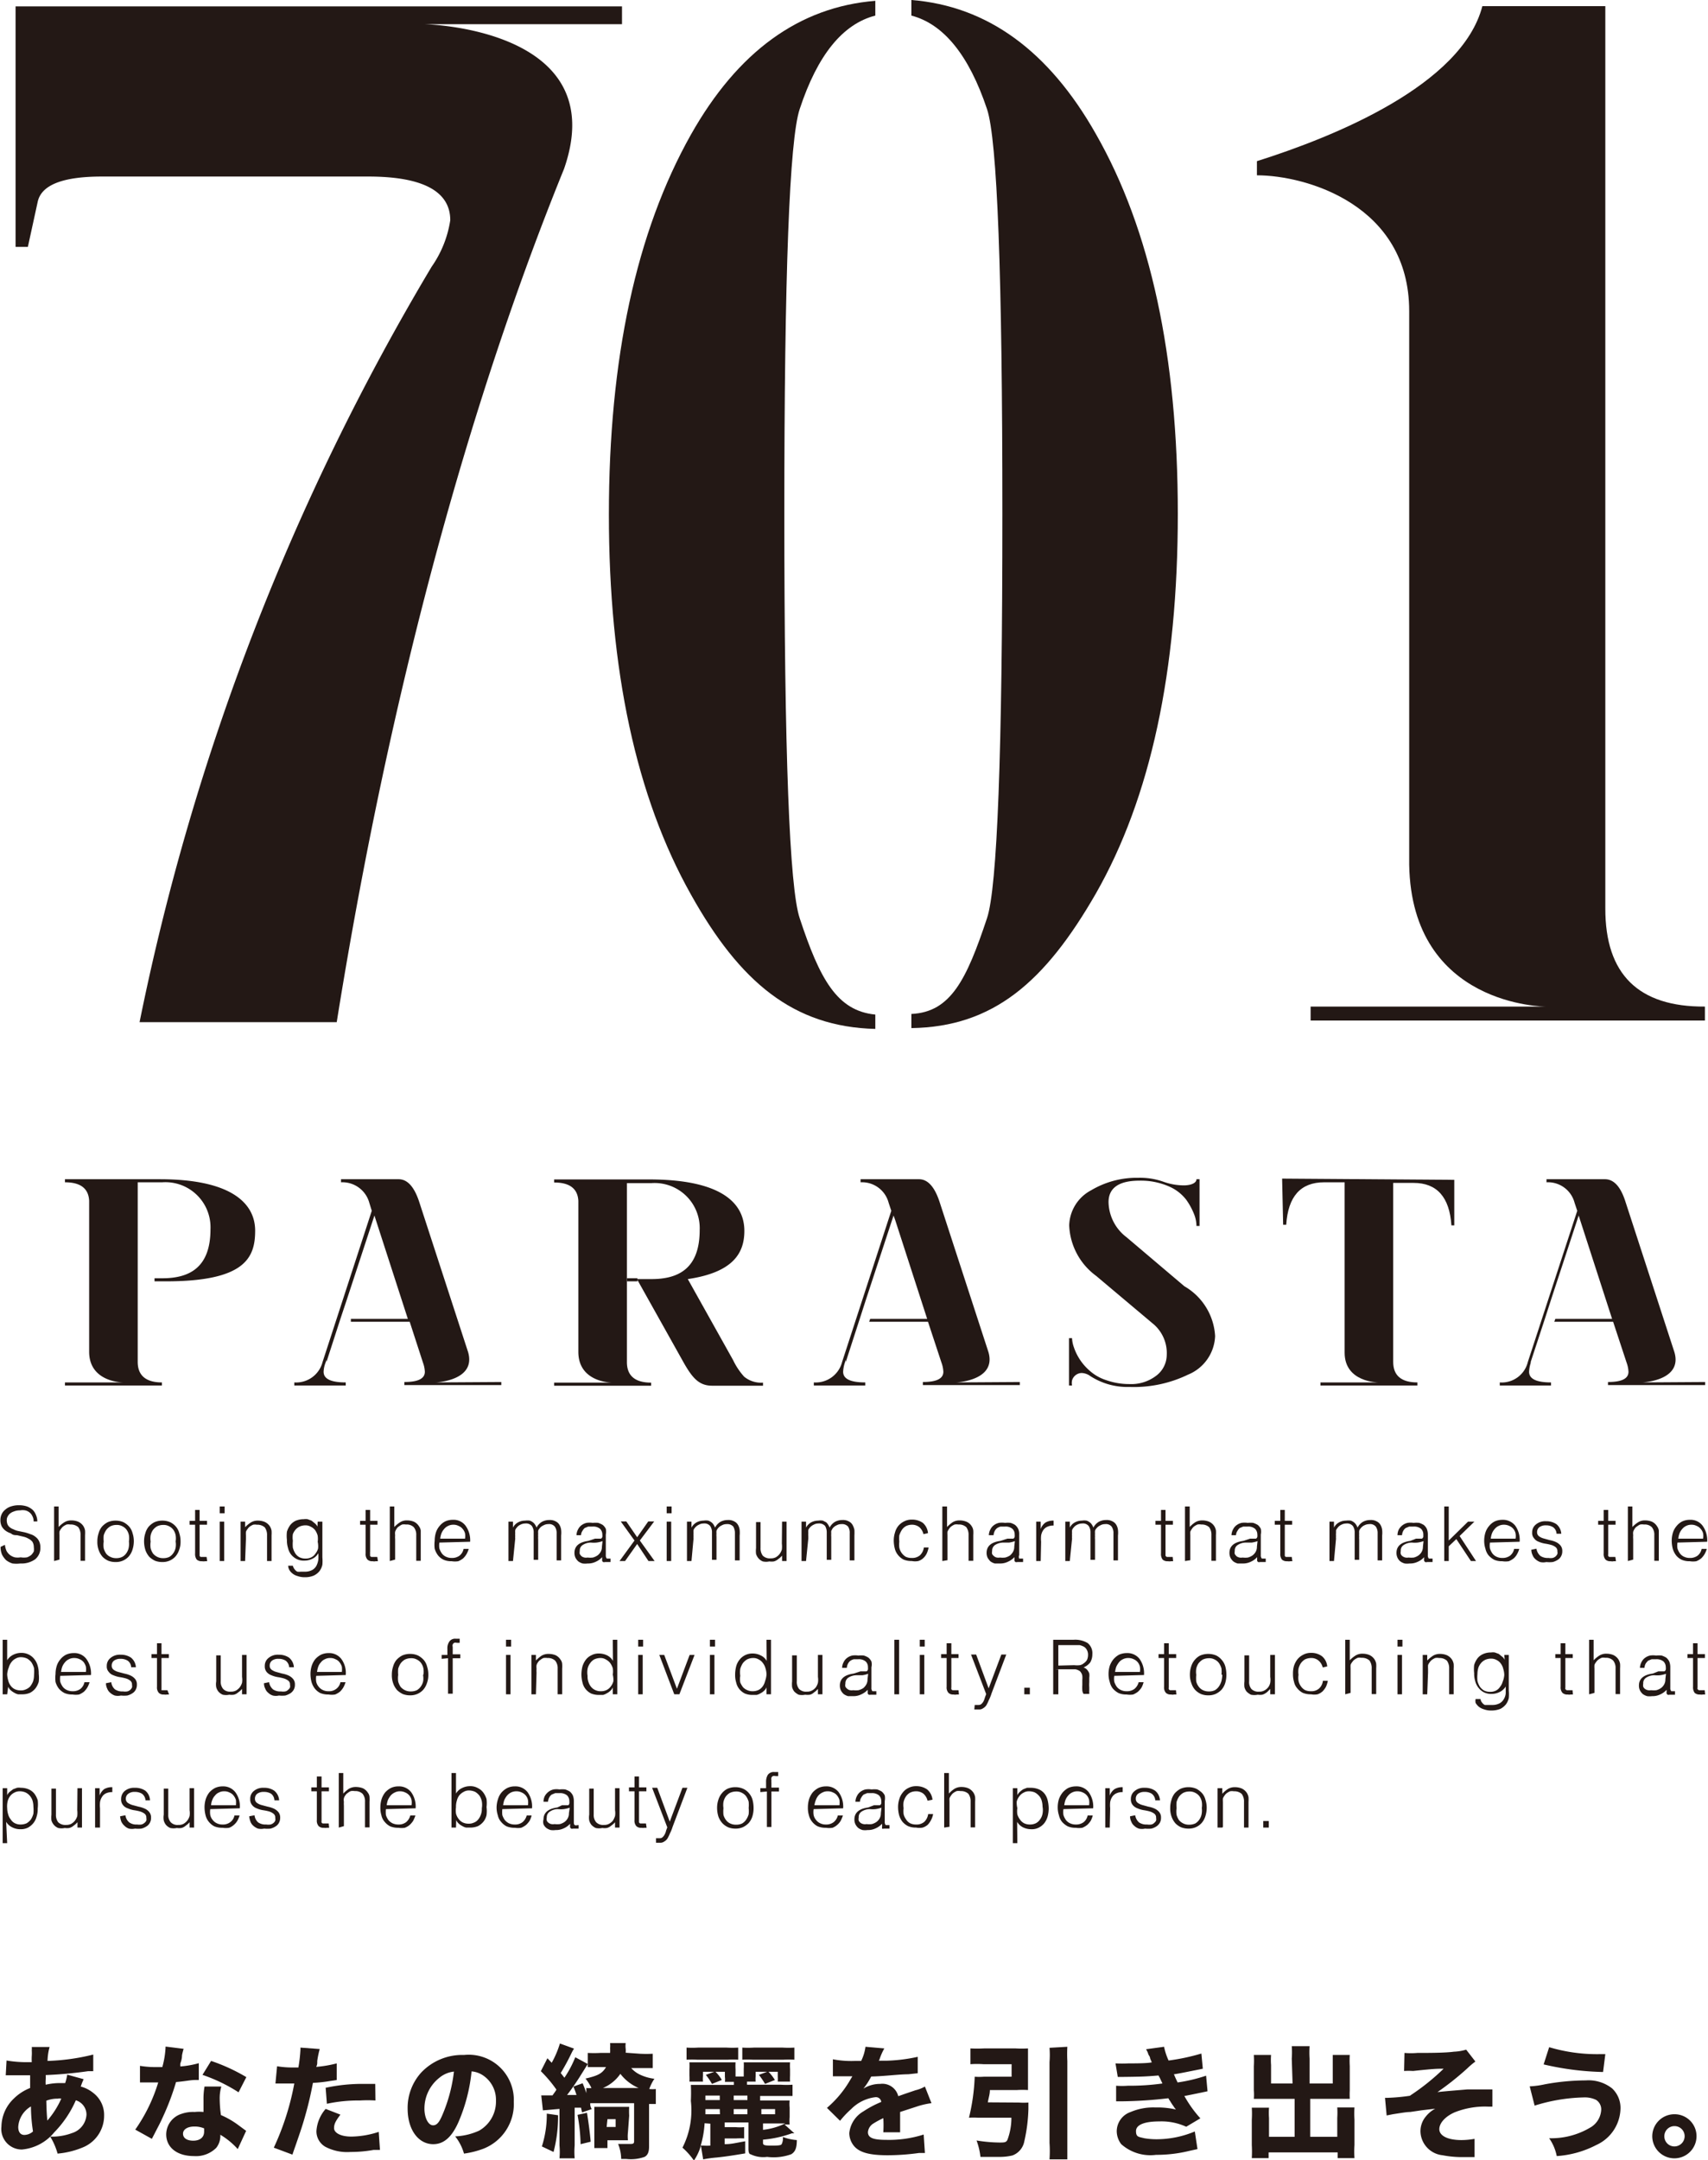 <svg id="レイヤー_1" data-name="レイヤー 1" xmlns="http://www.w3.org/2000/svg" viewBox="0 0 83.34 105.34"><defs><style>.cls-1{fill:#231815;}</style></defs><path class="cls-1" d="M4488.69-219.74v-44h-6c-1,3.85-7.23,6.37-11,7.56v.69c2.41,0,7.43,1.45,7.43,6.62v27c.12,6.92,6.66,6.92,6.66,6.92h-11.31l-.16,0v.68h19.24v-.68Q4488.68-214.92,4488.69-219.74Z" transform="translate(-4410.36 264.04)"/><path class="cls-1" d="M4431.06-262.86h9.65v-.87h-29.59V-252h.6l.48-2.2c.18-.82,1.22-1.23,3.13-1.23h13c2.64,0,4,.71,4,2.13a5.35,5.35,0,0,1-.91,2.27,117.17,117.17,0,0,0-14.25,36.84h9.62c3.28-20.45,8.06-34.16,11.09-41.61C4440.29-262.69,4431.06-262.86,4431.06-262.86Z" transform="translate(-4410.36 264.04)"/><path class="cls-1" d="M4463.83-257.51q-3.45-6.09-9-6.53v.76c1.57.41,2.81,1.93,3.69,4.56q.75,2.24.75,19.73t-.75,19.73c-1,3-1.77,4.58-3.69,4.67v.69c4-.06,6.52-2.25,9-6.56q4-7,4-18.53T4463.83-257.51Z" transform="translate(-4410.36 264.04)"/><path class="cls-1" d="M4449.38-219.26q-.75-2.24-.75-19.73t.75-19.73c.87-2.64,2.1-4.15,3.69-4.56V-264q-5.57.45-9,6.53-4,7.11-4,18.52t4,18.53c2.39,4.28,5,6.46,9,6.56v-.7C4451.2-214.74,4450.36-216.29,4449.38-219.26Z" transform="translate(-4410.36 264.04)"/><polygon class="cls-1" points="44.5 49.45 44.5 50.14 44.5 50.14 44.5 49.45 44.5 49.45"/><path class="cls-1" d="M4465.9-206.6a3.4,3.4,0,0,1,1.22.19,3,3,0,0,0,1,.18c.32,0,.62-.1.62-.3h.15v2.28h-.15a1.58,1.58,0,0,0-.11-.56,3.24,3.24,0,0,0-.39-.72,2.11,2.11,0,0,0-.87-.66,3.41,3.41,0,0,0-1.41-.27c-1,0-1.51.35-1.51,1.05a2.2,2.2,0,0,0,.88,1.71l2.82,2.39a3,3,0,0,1,1.5,2.43,2.12,2.12,0,0,1-1.32,1.88,6.06,6.06,0,0,1-2.86.6,3.32,3.32,0,0,1-1.91-.53.77.77,0,0,0-.42-.15.5.5,0,0,0-.47.36.62.62,0,0,0,0,.25h-.15l0-2.31h.15a1.46,1.46,0,0,0,.08.42,2.62,2.62,0,0,0,.78,1.17,2.24,2.24,0,0,0,.81.46,3.35,3.35,0,0,0,1.13.19,2,2,0,0,0,1.31-.41,1.28,1.28,0,0,0,.51-1,1.86,1.86,0,0,0-.62-1.49l-2.83-2.38a3.21,3.21,0,0,1-1.31-2.46,2,2,0,0,1,1.07-1.71A4.35,4.35,0,0,1,4465.9-206.6Z" transform="translate(-4410.36 264.04)"/><path class="cls-1" d="M4457-196.62s2-.07,1.59-1.48l-2.39-7.34c-.24-.72-.57-1.09-1-1.09h-2.85v.15a1.34,1.34,0,0,1,1.37,1l.13.39-2.4,7.37a1.33,1.33,0,0,1-1.38,1v.15h2.51v-.15c-.72,0-1.08-.17-1.08-.52a1.59,1.59,0,0,1,.08-.43l.05-.15,0,.1.68-2.1h0l.3-.93,1.35-4.11.08.22,1.56,4.82h-2.78l-.05.14h2.87l.66,2a1.48,1.48,0,0,1,.09.44c0,.33-.32.5-1,.5v.15h4.73v-.15Z" transform="translate(-4410.36 264.04)"/><path class="cls-1" d="M4431.61-196.62s2-.07,1.59-1.48l-2.39-7.34c-.24-.72-.57-1.09-1-1.09H4427v.15a1.36,1.36,0,0,1,1.38,1l.12.39-2.4,7.37a1.33,1.33,0,0,1-1.38,1v.15h2.51v-.15c-.72,0-1.08-.17-1.08-.52a1.32,1.32,0,0,1,.09-.43l.05-.15,0,.1.68-2.1h0l.31-.93,1.35-4.11.07.22,1.56,4.82h-2.78l0,.14h2.87l.65,2a1.48,1.48,0,0,1,.09.44c0,.33-.32.5-1,.5v.15h4.73v-.15Z" transform="translate(-4410.36 264.04)"/><path class="cls-1" d="M4417.08-201.55v-4.83h1.2a2.2,2.2,0,0,1,2.35,2.29c0,1.89-1.05,2.39-2.35,2.39h-.38v.15h.56c3.86,0,4.35-1.15,4.35-2.47s-1.14-2.51-4.66-2.51h-4.62v.15c.76,0,1.15.3,1.18.9v7.36c0,1.5,1.65,1.5,1.65,1.5h-2.83v.15h4.73v-.15c-.78,0-1.18-.34-1.18-1v-3.9Z" transform="translate(-4410.36 264.04)"/><rect class="cls-1" x="30.59" y="62.34" width="0.51" height="0.15"/><path class="cls-1" d="M4441.5-201.55l2.24,4c.42.73.74,1.09,1.37,1.09h2.48v-.15a1.3,1.3,0,0,1-.92-.29,3.36,3.36,0,0,1-.54-.81l-2.21-3.95c2.24-.33,2.76-1.29,2.76-2.35,0-1.37-1.14-2.51-4.66-2.51h-4.62v.15c.76,0,1.15.3,1.18.9v7.36c0,1.5,1.64,1.5,1.64,1.5h-2.82v.15h4.73v-.15c-.79,0-1.18-.34-1.18-1v-8.73h1.2a2.2,2.2,0,0,1,2.35,2.29c0,1.89-1.05,2.39-2.35,2.39h-.72" transform="translate(-4410.36 264.04)"/><path class="cls-1" d="M4472.92-206.56l.05,2.25h.15c.09-1.38.7-2.07,1.85-2.07h1v8.31c0,1.45,1.64,1.45,1.64,1.45h-2.82v.15h4.73v-.15c-.79,0-1.18-.34-1.18-1v-8.73h1c1.13,0,1.75.69,1.84,2.07h.14v-2.22Z" transform="translate(-4410.36 264.04)"/><path class="cls-1" d="M4490.48-196.62s2-.07,1.58-1.48l-2.39-7.34c-.23-.72-.56-1.09-1-1.09h-2.85v.15a1.34,1.34,0,0,1,1.37,1l.13.39-2.41,7.37a1.31,1.31,0,0,1-1.37,1v.15h2.5v-.15c-.71,0-1.07-.17-1.07-.52a1.59,1.59,0,0,1,.08-.43l0-.15,0,.1.69-2.1h0l.3-.93,1.35-4.11.07.22,1.56,4.82h-2.77l-.05.14h2.87l.66,2a1.48,1.48,0,0,1,.09.44c0,.33-.32.5-1,.5v.15h4.74v-.15Z" transform="translate(-4410.36 264.04)"/><path class="cls-1" d="M4410.6-188.7a1,1,0,0,0,.08.3.67.67,0,0,0,.17.2.7.7,0,0,0,.23.11.92.92,0,0,0,.29,0,1,1,0,0,0,.31,0,.72.72,0,0,0,.21-.12.66.66,0,0,0,.12-.17.78.78,0,0,0,0-.21.5.5,0,0,0-.07-.26.58.58,0,0,0-.19-.15.88.88,0,0,0-.26-.1l-.3-.07c-.1,0-.2,0-.3-.09a.91.91,0,0,1-.26-.13.7.7,0,0,1-.18-.2.67.67,0,0,1-.07-.33.66.66,0,0,1,.06-.27.6.6,0,0,1,.17-.22.76.76,0,0,1,.28-.16,1.18,1.18,0,0,1,.39-.06,1.2,1.2,0,0,1,.4.06.88.88,0,0,1,.28.17.71.71,0,0,1,.16.26.73.73,0,0,1,.06.3H4412a.53.53,0,0,0-.06-.26.49.49,0,0,0-.14-.18.51.51,0,0,0-.21-.1.69.69,0,0,0-.25,0,.79.79,0,0,0-.32.06.54.54,0,0,0-.21.13.52.52,0,0,0-.11.19.5.5,0,0,0,0,.21.36.36,0,0,0,.11.21.56.56,0,0,0,.2.12.88.88,0,0,0,.26.09l.29.06a2.29,2.29,0,0,1,.28.09.66.66,0,0,1,.25.13.55.55,0,0,1,.17.2.66.66,0,0,1,.07.32.71.71,0,0,1-.26.58,1.16,1.16,0,0,1-.72.2,1.58,1.58,0,0,1-.38,0,1,1,0,0,1-.31-.16,1.05,1.05,0,0,1-.2-.27.92.92,0,0,1-.07-.38Z" transform="translate(-4410.36 264.04)"/><path class="cls-1" d="M4413-187.91v-2.66h.22v1a1.49,1.49,0,0,1,.28-.23.62.62,0,0,1,.34-.09.88.88,0,0,1,.33.06.6.6,0,0,1,.26.22.6.6,0,0,1,.08.21,1.69,1.69,0,0,1,0,.23v1.25h-.22v-1.25a.62.62,0,0,0-.11-.39.54.54,0,0,0-.39-.13.52.52,0,0,0-.18,0,.83.83,0,0,0-.16.09.43.43,0,0,0-.11.12.39.39,0,0,0-.08.14,1.36,1.36,0,0,0,0,.17c0,.06,0,.12,0,.19v1Z" transform="translate(-4410.36 264.04)"/><path class="cls-1" d="M4416-187.86a1,1,0,0,1-.35-.06.92.92,0,0,1-.28-.19,1,1,0,0,1-.19-.32,1.16,1.16,0,0,1-.07-.44,1.23,1.23,0,0,1,.06-.39.88.88,0,0,1,.16-.32,1,1,0,0,1,.28-.22.93.93,0,0,1,.39-.08.93.93,0,0,1,.39.08,1,1,0,0,1,.28.22.8.8,0,0,1,.16.32,1.23,1.23,0,0,1,.06.39,1.37,1.37,0,0,1-.07.42.92.92,0,0,1-.18.32.84.84,0,0,1-.28.2A.86.86,0,0,1,4416-187.86Zm.65-1a1,1,0,0,0,0-.31.68.68,0,0,0-.11-.26.55.55,0,0,0-.2-.17.56.56,0,0,0-.3-.07.66.66,0,0,0-.3.07.7.7,0,0,0-.2.18,1,1,0,0,0-.12.26,1.53,1.53,0,0,0,0,.3,1.15,1.15,0,0,0,0,.33.89.89,0,0,0,.12.26.56.56,0,0,0,.21.16.61.61,0,0,0,.28.06.65.65,0,0,0,.29-.06.55.55,0,0,0,.21-.19.68.68,0,0,0,.11-.26A1,1,0,0,0,4416.65-188.87Z" transform="translate(-4410.36 264.04)"/><path class="cls-1" d="M4418.28-187.86a1,1,0,0,1-.35-.06,1.07,1.07,0,0,1-.28-.19,1,1,0,0,1-.19-.32,1.4,1.4,0,0,1-.07-.44,1.23,1.23,0,0,1,.06-.39.88.88,0,0,1,.16-.32,1,1,0,0,1,.28-.22.93.93,0,0,1,.39-.08.93.93,0,0,1,.39.08.88.88,0,0,1,.28.22.8.8,0,0,1,.16.32,1.23,1.23,0,0,1,.06.39,1.12,1.12,0,0,1-.07.42.92.92,0,0,1-.18.32.84.84,0,0,1-.28.2A.86.86,0,0,1,4418.28-187.86Zm.65-1a1,1,0,0,0,0-.31.68.68,0,0,0-.11-.26.55.55,0,0,0-.2-.17.56.56,0,0,0-.3-.07.66.66,0,0,0-.3.07.7.7,0,0,0-.2.18.76.76,0,0,0-.11.26,1,1,0,0,0,0,.3,1.15,1.15,0,0,0,0,.33.89.89,0,0,0,.12.26.65.65,0,0,0,.21.16.61.61,0,0,0,.28.06.67.67,0,0,0,.3-.06.61.61,0,0,0,.2-.19.68.68,0,0,0,.11-.26A1,1,0,0,0,4418.93-188.87Z" transform="translate(-4410.36 264.04)"/><path class="cls-1" d="M4420.47-187.9l-.1,0a.39.39,0,0,1-.15,0,.35.35,0,0,1-.26-.08.45.45,0,0,1-.08-.3v-1.4h-.27v-.19h.27v-.53h.22v.53h.36v.19h-.36v1.44s0,.06,0,.08a.12.12,0,0,0,.05.05h.2l.09,0Z" transform="translate(-4410.36 264.04)"/><path class="cls-1" d="M4421.08-190.24v-.33h.24v.33Zm0,2.33v-1.92h.22v1.92Z" transform="translate(-4410.36 264.04)"/><path class="cls-1" d="M4422.32-187.91h-.22v-1.92h.22v.27a1.49,1.49,0,0,1,.28-.23.62.62,0,0,1,.34-.09.88.88,0,0,1,.33.06.6.6,0,0,1,.26.22.6.6,0,0,1,.08.21,1.69,1.69,0,0,1,0,.23v1.25h-.22v-1.25a.62.62,0,0,0-.11-.39.54.54,0,0,0-.39-.13.48.48,0,0,0-.18,0,.83.83,0,0,0-.16.09.43.43,0,0,0-.11.12.39.39,0,0,0-.08.14,1.36,1.36,0,0,0,0,.17c0,.06,0,.12,0,.19Z" transform="translate(-4410.36 264.04)"/><path class="cls-1" d="M4425.86-189.83h.23v1.74a2.09,2.09,0,0,1,0,.36.8.8,0,0,1-.14.31.78.78,0,0,1-.28.22,1.08,1.08,0,0,1-.44.08,1,1,0,0,1-.36-.06.65.65,0,0,1-.25-.13.6.6,0,0,1-.15-.18.49.49,0,0,1-.05-.19h.23a.44.44,0,0,0,.09.18.35.35,0,0,0,.13.11.69.69,0,0,0,.17,0l.19,0a.74.74,0,0,0,.36-.08.53.53,0,0,0,.21-.21,1,1,0,0,0,.09-.28,1.79,1.79,0,0,0,0-.33.63.63,0,0,1-.29.27.86.86,0,0,1-.39.09.76.76,0,0,1-.38-.08.84.84,0,0,1-.27-.22.84.84,0,0,1-.15-.33,1.2,1.2,0,0,1-.05-.38,1.75,1.75,0,0,1,0-.4,1.07,1.07,0,0,1,.16-.32.75.75,0,0,1,.26-.21,1,1,0,0,1,.4-.08.63.63,0,0,1,.19,0l.19.07.16.13a.51.51,0,0,1,.13.16h0Zm0,1a1.08,1.08,0,0,0,0-.32.89.89,0,0,0-.12-.26.58.58,0,0,0-.21-.17.5.5,0,0,0-.27-.07.71.71,0,0,0-.26.05.62.62,0,0,0-.21.15.74.74,0,0,0-.14.23,1.07,1.07,0,0,0,0,.32,1.79,1.79,0,0,0,0,.34,1,1,0,0,0,.12.28.55.55,0,0,0,.21.19.67.67,0,0,0,.3.06.6.6,0,0,0,.27-.06.49.49,0,0,0,.2-.18.66.66,0,0,0,.13-.25A1.06,1.06,0,0,0,4425.86-188.86Z" transform="translate(-4410.36 264.04)"/><path class="cls-1" d="M4428.8-187.9l-.11,0a.34.34,0,0,1-.15,0,.33.33,0,0,1-.25-.08.4.4,0,0,1-.09-.3v-1.4h-.27v-.19h.27v-.53h.22v.53h.36v.19h-.36v1.31a.53.53,0,0,0,0,.13.19.19,0,0,0,0,.08.1.1,0,0,0,.06.05h.2l.09,0Z" transform="translate(-4410.36 264.04)"/><path class="cls-1" d="M4429.38-187.91v-2.66h.22v1a1.49,1.49,0,0,1,.28-.23.59.59,0,0,1,.34-.09.88.88,0,0,1,.33.06.58.58,0,0,1,.25.22.48.48,0,0,1,.09.21c0,.07,0,.15,0,.23v1.25h-.22v-1.25a.57.57,0,0,0-.12-.39.49.49,0,0,0-.38-.13.58.58,0,0,0-.19,0,.75.75,0,0,0-.15.09.34.34,0,0,0-.12.12.61.61,0,0,0-.07.14.59.59,0,0,0,0,.17,1.15,1.15,0,0,0,0,.19v1Z" transform="translate(-4410.36 264.04)"/><path class="cls-1" d="M4431.8-188.81a.92.92,0,0,0,0,.29.9.9,0,0,0,.12.24.53.53,0,0,0,.2.16.64.64,0,0,0,.28.06.61.61,0,0,0,.38-.11.56.56,0,0,0,.2-.33h.25a1.19,1.19,0,0,1-.11.26,1,1,0,0,1-.16.2,1,1,0,0,1-.24.14,1,1,0,0,1-.32,0,.94.94,0,0,1-.39-.07.78.78,0,0,1-.28-.22,1,1,0,0,1-.16-.32,1.6,1.6,0,0,1,0-.39,1.34,1.34,0,0,1,.06-.4.92.92,0,0,1,.18-.32.84.84,0,0,1,.27-.22.87.87,0,0,1,.37-.08.73.73,0,0,1,.62.28,1.2,1.2,0,0,1,.23.79Zm1.25-.19a.75.75,0,0,0,0-.26.52.52,0,0,0-.12-.22.45.45,0,0,0-.19-.14.53.53,0,0,0-.26-.06.55.55,0,0,0-.26.06.55.55,0,0,0-.19.15.74.74,0,0,0-.13.21,1.1,1.1,0,0,0-.06.26Z" transform="translate(-4410.36 264.04)"/><path class="cls-1" d="M4435.39-187.91h-.22v-1.92h.22v.29h0a.58.58,0,0,1,.24-.25.7.7,0,0,1,.35-.09.8.8,0,0,1,.23,0,.53.53,0,0,1,.15.08.41.41,0,0,1,.11.12.61.61,0,0,1,.07.14.71.71,0,0,1,.26-.28.75.75,0,0,1,.37-.09.57.57,0,0,1,.31.07.42.42,0,0,1,.18.17.62.62,0,0,1,.08.24,1.32,1.32,0,0,1,0,.28v1.21h-.22v-1.32a.54.54,0,0,0-.09-.33.36.36,0,0,0-.32-.12.46.46,0,0,0-.23.06.45.45,0,0,0-.2.16.24.24,0,0,0-.06.11.74.74,0,0,0,0,.14.68.68,0,0,0,0,.14.62.62,0,0,0,0,.13v1h-.22v-1.32a.54.54,0,0,0-.09-.33.37.37,0,0,0-.32-.12.53.53,0,0,0-.24.06.48.48,0,0,0-.19.16.24.24,0,0,0-.06.11.74.74,0,0,0,0,.14.68.68,0,0,0,0,.14.62.62,0,0,0,0,.13Z" transform="translate(-4410.36 264.04)"/><path class="cls-1" d="M4439.39-189l.15,0,.14,0a.13.13,0,0,0,.07-.09.41.41,0,0,0,0-.11.39.39,0,0,0-.11-.28.51.51,0,0,0-.37-.11l-.21,0-.17.07a.53.53,0,0,0-.11.14.4.4,0,0,0-.07.21h-.22a.62.62,0,0,1,.08-.29.55.55,0,0,1,.17-.2.66.66,0,0,1,.24-.11,1,1,0,0,1,.3,0,1.24,1.24,0,0,1,.27,0,1.12,1.12,0,0,1,.22.1.58.58,0,0,1,.15.19.74.74,0,0,1,0,.28v1a.23.23,0,0,0,.05.17s.09,0,.18,0v.17l-.07,0h-.2a.15.15,0,0,1-.09,0,.15.15,0,0,1-.05-.06l0-.09s0-.06,0-.09a.9.9,0,0,1-.32.23.85.85,0,0,1-.39.08.93.93,0,0,1-.24,0,.68.68,0,0,1-.21-.1.62.62,0,0,1-.14-.18.54.54,0,0,1-.05-.24c0-.32.22-.52.67-.58Zm.37.12a1.37,1.37,0,0,1-.29.07,1.33,1.33,0,0,1-.28,0,.73.73,0,0,0-.4.12.31.31,0,0,0-.14.29.33.33,0,0,0,0,.15.53.53,0,0,0,.09.11.35.35,0,0,0,.14.06.39.39,0,0,0,.15,0,1.09,1.09,0,0,0,.26,0,.74.74,0,0,0,.22-.1.55.55,0,0,0,.16-.18.49.49,0,0,0,.06-.25Z" transform="translate(-4410.36 264.04)"/><path class="cls-1" d="M4441.45-188.74l-.59.83h-.27l.73-1-.67-.93h.27l.53.77.54-.77h.29l-.7.93.72,1H4442Z" transform="translate(-4410.36 264.04)"/><path class="cls-1" d="M4442.89-190.24v-.33h.24v.33Zm0,2.33v-1.92h.22v1.92Z" transform="translate(-4410.36 264.04)"/><path class="cls-1" d="M4444.1-187.91h-.22v-1.92h.22v.29h0a.64.64,0,0,1,.24-.25.73.73,0,0,1,.35-.09.75.75,0,0,1,.23,0,.53.53,0,0,1,.15.08.41.41,0,0,1,.11.12.61.61,0,0,1,.07.14.71.71,0,0,1,.26-.28.75.75,0,0,1,.37-.09.57.57,0,0,1,.31.07.42.42,0,0,1,.18.17.62.62,0,0,1,.08.24,1.33,1.33,0,0,1,0,.28v1.21h-.23v-1.32a.62.62,0,0,0-.08-.33.39.39,0,0,0-.33-.12.46.46,0,0,0-.23.06.51.51,0,0,0-.2.16.39.39,0,0,0-.06.11.74.74,0,0,0,0,.14.68.68,0,0,0,0,.14s0,.09,0,.13v1h-.22v-1.32a.54.54,0,0,0-.09-.33.36.36,0,0,0-.32-.12.46.46,0,0,0-.23.06.51.51,0,0,0-.2.16.24.24,0,0,0-.06.11.74.74,0,0,0,0,.14.68.68,0,0,0,0,.14.62.62,0,0,0,0,.13Z" transform="translate(-4410.36 264.04)"/><path class="cls-1" d="M4448.52-189.83h.22v1.92h-.22v-.26l-.1.1-.13.1a.53.53,0,0,1-.17.08.73.73,0,0,1-.22,0,.74.74,0,0,1-.32,0,.57.57,0,0,1-.21-.15.59.59,0,0,1-.12-.22,1.27,1.27,0,0,1,0-.28v-1.27h.22v1.26a.59.59,0,0,0,.11.38.49.49,0,0,0,.38.13.53.53,0,0,0,.25-.05.65.65,0,0,0,.18-.15.71.71,0,0,0,.12-.23,1.35,1.35,0,0,0,0-.29Z" transform="translate(-4410.36 264.04)"/><path class="cls-1" d="M4449.69-187.91h-.22v-1.92h.22v.29h0a.64.64,0,0,1,.24-.25.73.73,0,0,1,.35-.09.75.75,0,0,1,.23,0l.16.08a.58.58,0,0,1,.1.12.61.61,0,0,1,.07.14.71.71,0,0,1,.26-.28.75.75,0,0,1,.37-.09.57.57,0,0,1,.31.07.42.42,0,0,1,.18.17.85.85,0,0,1,.09.24,2.64,2.64,0,0,1,0,.28v1.21h-.23v-1.32a.54.54,0,0,0-.08-.33.39.39,0,0,0-.33-.12.46.46,0,0,0-.23.06.51.51,0,0,0-.2.16l-.06.11a.74.74,0,0,0,0,.14.68.68,0,0,0,0,.14s0,.09,0,.13v1h-.22v-1.32a.62.62,0,0,0-.08-.33.39.39,0,0,0-.33-.12.46.46,0,0,0-.23.06.51.51,0,0,0-.2.16.24.24,0,0,0-.06.11.74.74,0,0,0,0,.14.68.68,0,0,0,0,.14s0,.09,0,.13Z" transform="translate(-4410.36 264.04)"/><path class="cls-1" d="M4455.42-189.22a.67.67,0,0,0-.2-.34.57.57,0,0,0-.37-.12.65.65,0,0,0-.29.07.61.61,0,0,0-.2.19,1.23,1.23,0,0,0-.12.26,1.53,1.53,0,0,0,0,.3,1.36,1.36,0,0,0,0,.29.68.68,0,0,0,.11.26.72.72,0,0,0,.2.19.67.67,0,0,0,.3.06.58.58,0,0,0,.4-.13.66.66,0,0,0,.19-.38h.23a1.23,1.23,0,0,1-.09.29.76.76,0,0,1-.17.23.63.63,0,0,1-.24.14.8.8,0,0,1-.32,0,1,1,0,0,1-.4-.07.84.84,0,0,1-.27-.22.8.8,0,0,1-.16-.32,1.6,1.6,0,0,1-.05-.39,1.27,1.27,0,0,1,.06-.39.88.88,0,0,1,.16-.32.85.85,0,0,1,.28-.22.79.79,0,0,1,.38-.09.91.91,0,0,1,.54.16.75.75,0,0,1,.25.5Z" transform="translate(-4410.36 264.04)"/><path class="cls-1" d="M4456.34-187.91v-2.66h.23v1a1.84,1.84,0,0,1,.27-.23.64.64,0,0,1,.34-.09.88.88,0,0,1,.33.06.55.55,0,0,1,.26.22.46.46,0,0,1,.08.21,1.64,1.64,0,0,1,0,.23v1.25h-.23v-1.25a.62.62,0,0,0-.11-.39.51.51,0,0,0-.38-.13.58.58,0,0,0-.19,0,.83.83,0,0,0-.16.09.43.43,0,0,0-.11.12.64.64,0,0,0-.08.14,1.36,1.36,0,0,0,0,.17v1.22Z" transform="translate(-4410.36 264.04)"/><path class="cls-1" d="M4459.51-189l.15,0,.14,0a.13.13,0,0,0,.07-.09.41.41,0,0,0,0-.11.36.36,0,0,0-.11-.28.51.51,0,0,0-.37-.11l-.21,0a.59.59,0,0,0-.16.07.41.41,0,0,0-.12.14.53.53,0,0,0-.06.21h-.23a.62.62,0,0,1,.08-.29.55.55,0,0,1,.17-.2.66.66,0,0,1,.24-.11,1,1,0,0,1,.3,0,1.18,1.18,0,0,1,.27,0,.9.9,0,0,1,.22.1.58.58,0,0,1,.15.19.59.59,0,0,1,.05.28v1a.23.23,0,0,0,0,.17s.09,0,.19,0v.17l-.08,0h-.2a.18.18,0,0,1-.09,0,.15.15,0,0,1-.05-.06l0-.09v-.09a1,1,0,0,1-.33.23.85.85,0,0,1-.39.08l-.24,0a.68.68,0,0,1-.21-.1.86.86,0,0,1-.14-.18.54.54,0,0,1-.05-.24c0-.32.22-.52.67-.58Zm.37.12a1.43,1.43,0,0,1-.28.07l-.29,0a.76.76,0,0,0-.4.12.33.33,0,0,0-.14.29.33.33,0,0,0,0,.15.36.36,0,0,0,.1.11.26.26,0,0,0,.13.06.39.39,0,0,0,.15,0,1.09,1.09,0,0,0,.26,0,.8.8,0,0,0,.23-.1.65.65,0,0,0,.15-.18.49.49,0,0,0,.06-.25Z" transform="translate(-4410.36 264.04)"/><path class="cls-1" d="M4461.14-187.91h-.22v-1.92h.22v.36h0a.63.63,0,0,1,.24-.32.75.75,0,0,1,.39-.09v.24a.68.68,0,0,0-.31.06.48.48,0,0,0-.2.17.67.67,0,0,0-.1.26,1.45,1.45,0,0,0,0,.3Z" transform="translate(-4410.36 264.04)"/><path class="cls-1" d="M4462.56-187.91h-.22v-1.92h.22v.29h0a.58.58,0,0,1,.24-.25.73.73,0,0,1,.35-.09.75.75,0,0,1,.23,0,.53.53,0,0,1,.15.08.41.41,0,0,1,.11.12.61.61,0,0,1,.07.14.71.71,0,0,1,.26-.28.75.75,0,0,1,.37-.09.57.57,0,0,1,.31.07.42.42,0,0,1,.18.17.62.62,0,0,1,.08.24,1.32,1.32,0,0,1,0,.28v1.21h-.22v-1.32a.54.54,0,0,0-.09-.33.36.36,0,0,0-.32-.12.46.46,0,0,0-.23.06.51.51,0,0,0-.2.16.24.24,0,0,0-.06.11.74.74,0,0,0,0,.14.68.68,0,0,0,0,.14.62.62,0,0,0,0,.13v1h-.22v-1.32a.54.54,0,0,0-.09-.33.36.36,0,0,0-.32-.12.53.53,0,0,0-.24.06.48.48,0,0,0-.19.16.24.24,0,0,0-.06.11.74.74,0,0,0,0,.14.68.68,0,0,0,0,.14.62.62,0,0,0,0,.13Z" transform="translate(-4410.36 264.04)"/><path class="cls-1" d="M4467.6-187.9l-.1,0a.39.39,0,0,1-.15,0,.35.35,0,0,1-.26-.08.45.45,0,0,1-.08-.3v-1.4h-.27v-.19h.27v-.53h.22v.53h.36v.19h-.36v1.44s0,.06,0,.08l.06.05h.2l.09,0Z" transform="translate(-4410.36 264.04)"/><path class="cls-1" d="M4468.18-187.91v-2.66h.23v1a1.43,1.43,0,0,1,.27-.23.64.64,0,0,1,.34-.09.88.88,0,0,1,.33.06.6.6,0,0,1,.26.22.6.6,0,0,1,.08.21,1.69,1.69,0,0,1,0,.23v1.25h-.22v-1.25a.62.62,0,0,0-.11-.39.53.53,0,0,0-.38-.13.54.54,0,0,0-.19,0,.83.83,0,0,0-.16.09.43.43,0,0,0-.11.12.64.64,0,0,0-.08.14,1.36,1.36,0,0,0,0,.17v1.22Z" transform="translate(-4410.36 264.04)"/><path class="cls-1" d="M4471.35-189l.15,0,.14,0a.13.13,0,0,0,.07-.09.41.41,0,0,0,0-.11.39.39,0,0,0-.11-.28.51.51,0,0,0-.37-.11l-.21,0-.17.07a.53.53,0,0,0-.11.14.4.4,0,0,0-.07.21h-.22a.62.62,0,0,1,.08-.29.55.55,0,0,1,.17-.2.66.66,0,0,1,.24-.11,1,1,0,0,1,.3,0,1.24,1.24,0,0,1,.27,0,1.12,1.12,0,0,1,.22.1.58.58,0,0,1,.15.19.74.74,0,0,1,0,.28v1a.23.23,0,0,0,.05.17s.09,0,.19,0v.17l-.08,0h-.2a.18.18,0,0,1-.09,0,.15.15,0,0,1-.05-.06l0-.09s0-.06,0-.09a.9.9,0,0,1-.32.23.85.85,0,0,1-.39.08l-.24,0a.68.68,0,0,1-.21-.1.62.62,0,0,1-.14-.18.54.54,0,0,1-.05-.24c0-.32.22-.52.67-.58Zm.37.12a1.43,1.43,0,0,1-.28.07l-.29,0a.73.73,0,0,0-.4.12.31.31,0,0,0-.14.29.33.33,0,0,0,0,.15.53.53,0,0,0,.09.11.35.35,0,0,0,.14.06.39.39,0,0,0,.15,0,1.09,1.09,0,0,0,.26,0,.74.74,0,0,0,.22-.1.55.55,0,0,0,.16-.18.49.49,0,0,0,.06-.25Z" transform="translate(-4410.36 264.04)"/><path class="cls-1" d="M4473.42-187.9l-.1,0a.39.39,0,0,1-.15,0,.35.35,0,0,1-.26-.08.45.45,0,0,1-.08-.3v-1.4h-.27v-.19h.27v-.53h.22v.53h.36v.19h-.36v1.44s0,.06,0,.08a.12.12,0,0,0,.05.05h.2l.09,0Z" transform="translate(-4410.36 264.04)"/><path class="cls-1" d="M4475.45-187.91h-.22v-1.92h.22v.29h0a.58.58,0,0,1,.24-.25.7.7,0,0,1,.35-.09.8.8,0,0,1,.23,0,.53.53,0,0,1,.15.08.41.41,0,0,1,.11.12.61.61,0,0,1,.07.14.71.71,0,0,1,.26-.28.75.75,0,0,1,.37-.09.57.57,0,0,1,.31.07.42.42,0,0,1,.18.17.62.62,0,0,1,.08.24,1.32,1.32,0,0,1,0,.28v1.21h-.22v-1.32a.54.54,0,0,0-.09-.33.36.36,0,0,0-.32-.12.53.53,0,0,0-.24.06.48.48,0,0,0-.19.16.24.24,0,0,0-.06.11.74.74,0,0,0,0,.14.68.68,0,0,0,0,.14.62.62,0,0,0,0,.13v1h-.22v-1.32a.54.54,0,0,0-.09-.33.37.37,0,0,0-.32-.12.53.53,0,0,0-.24.06.48.48,0,0,0-.19.16.41.41,0,0,0-.07.11l0,.14a.68.68,0,0,0,0,.14.62.62,0,0,0,0,.13Z" transform="translate(-4410.36 264.04)"/><path class="cls-1" d="M4479.45-189l.14,0,.15,0a.16.16,0,0,0,.07-.09s0-.07,0-.11a.39.39,0,0,0-.11-.28.53.53,0,0,0-.37-.11l-.21,0-.17.07a.41.41,0,0,0-.12.14.53.53,0,0,0-.06.21h-.22a.62.62,0,0,1,.07-.29.7.7,0,0,1,.18-.2.66.66,0,0,1,.24-.11.92.92,0,0,1,.29,0,1.27,1.27,0,0,1,.28,0,1.12,1.12,0,0,1,.22.1.58.58,0,0,1,.15.19.74.74,0,0,1,.05.28v1a.23.23,0,0,0,.05.17s.09,0,.18,0v.17l-.07,0h-.2a.13.13,0,0,1-.09,0,.15.15,0,0,1-.05-.06.16.16,0,0,1,0-.09.28.28,0,0,1,0-.09.9.9,0,0,1-.32.23.85.85,0,0,1-.39.08.88.88,0,0,1-.24,0,.68.68,0,0,1-.21-.1.49.49,0,0,1-.14-.18.54.54,0,0,1-.05-.24c0-.32.22-.52.67-.58Zm.37.12a1.53,1.53,0,0,1-.29.07,1.33,1.33,0,0,1-.28,0,.73.73,0,0,0-.4.12.31.31,0,0,0-.14.29.33.33,0,0,0,0,.15.24.24,0,0,0,.09.11.35.35,0,0,0,.14.06.39.39,0,0,0,.15,0,1.15,1.15,0,0,0,.26,0,.74.74,0,0,0,.22-.1.55.55,0,0,0,.16-.18.49.49,0,0,0,.06-.25Z" transform="translate(-4410.36 264.04)"/><path class="cls-1" d="M4480.83-187.91v-2.66h.22v1.66l.94-.92h.31l-.72.7.8,1.22h-.25l-.71-1.07-.37.35v.72Z" transform="translate(-4410.36 264.04)"/><path class="cls-1" d="M4483.06-188.81a.92.92,0,0,0,0,.29.9.9,0,0,0,.12.24.53.53,0,0,0,.2.16.64.64,0,0,0,.28.06.61.61,0,0,0,.38-.11.56.56,0,0,0,.2-.33h.25a1.19,1.19,0,0,1-.11.26.74.74,0,0,1-.16.2,1,1,0,0,1-.24.14,1,1,0,0,1-.32,0,.94.94,0,0,1-.39-.07,1,1,0,0,1-.28-.22.79.79,0,0,1-.15-.32,1.23,1.23,0,0,1-.06-.39,1.34,1.34,0,0,1,.06-.4.92.92,0,0,1,.18-.32.84.84,0,0,1,.27-.22.91.91,0,0,1,.37-.08.77.77,0,0,1,.63.28,1.2,1.2,0,0,1,.22.79Zm1.25-.19a.75.75,0,0,0,0-.26.51.51,0,0,0-.11-.22.52.52,0,0,0-.19-.14.6.6,0,0,0-.27-.06.55.55,0,0,0-.26.06.55.55,0,0,0-.19.15.74.74,0,0,0-.13.21,1.1,1.1,0,0,0-.06.26Z" transform="translate(-4410.36 264.04)"/><path class="cls-1" d="M4485.33-188.51a.59.59,0,0,0,.19.35.63.63,0,0,0,.39.1.66.66,0,0,0,.21,0,.36.36,0,0,0,.15-.08.44.44,0,0,0,.08-.11.28.28,0,0,0,0-.13.23.23,0,0,0-.09-.21.62.62,0,0,0-.23-.11,2.47,2.47,0,0,0-.29-.06,1.32,1.32,0,0,1-.3-.09.45.45,0,0,1-.22-.16.38.38,0,0,1-.1-.29.48.48,0,0,1,.18-.39.7.7,0,0,1,.5-.16.87.87,0,0,1,.5.14.65.65,0,0,1,.24.47h-.23a.41.41,0,0,0-.17-.32.63.63,0,0,0-.35-.09.51.51,0,0,0-.32.09.3.3,0,0,0-.11.24.24.24,0,0,0,.09.2.7.7,0,0,0,.23.11l.29.08a1.32,1.32,0,0,1,.3.09.66.66,0,0,1,.23.17.41.41,0,0,1,.09.28.49.49,0,0,1-.06.25.44.44,0,0,1-.16.17.82.82,0,0,1-.25.11,1.48,1.48,0,0,1-.31,0,.67.67,0,0,1-.3,0,.68.68,0,0,1-.23-.14.48.48,0,0,1-.14-.2.58.58,0,0,1-.06-.26Z" transform="translate(-4410.36 264.04)"/><path class="cls-1" d="M4489.21-187.9l-.11,0a.34.34,0,0,1-.15,0,.33.33,0,0,1-.25-.08.4.4,0,0,1-.09-.3v-1.4h-.27v-.19h.27v-.53h.22v.53h.36v.19h-.36v1.31c0,.05,0,.09,0,.13a.19.19,0,0,0,0,.08.1.1,0,0,0,.06.05h.2l.09,0Z" transform="translate(-4410.36 264.04)"/><path class="cls-1" d="M4489.79-187.91v-2.66h.22v1a1.49,1.49,0,0,1,.28-.23.59.59,0,0,1,.34-.09.88.88,0,0,1,.33.06.58.58,0,0,1,.25.22.48.48,0,0,1,.09.21c0,.07,0,.15,0,.23v1.25h-.22v-1.25a.57.57,0,0,0-.12-.39.49.49,0,0,0-.38-.13.58.58,0,0,0-.19,0,.75.75,0,0,0-.15.09.34.34,0,0,0-.12.12.61.61,0,0,0-.07.14.59.59,0,0,0,0,.17,1.15,1.15,0,0,0,0,.19v1Z" transform="translate(-4410.36 264.04)"/><path class="cls-1" d="M4492.21-188.81a.92.92,0,0,0,0,.29.9.9,0,0,0,.12.24.53.53,0,0,0,.2.16.64.64,0,0,0,.28.06.61.61,0,0,0,.38-.11.56.56,0,0,0,.2-.33h.25a1.19,1.19,0,0,1-.11.26,1,1,0,0,1-.16.2,1,1,0,0,1-.24.14,1,1,0,0,1-.32,0,.94.94,0,0,1-.39-.07.78.78,0,0,1-.28-.22,1,1,0,0,1-.16-.32,1.6,1.6,0,0,1-.05-.39,1.34,1.34,0,0,1,.06-.4.92.92,0,0,1,.18-.32.84.84,0,0,1,.27-.22.87.87,0,0,1,.37-.08.73.73,0,0,1,.62.28,1.2,1.2,0,0,1,.23.79Zm1.25-.19a.75.75,0,0,0,0-.26.52.52,0,0,0-.12-.22.45.45,0,0,0-.19-.14.53.53,0,0,0-.26-.06.55.55,0,0,0-.26.06.55.55,0,0,0-.19.15.74.74,0,0,0-.13.21,1.1,1.1,0,0,0-.06.26Z" transform="translate(-4410.36 264.04)"/><path class="cls-1" d="M4410.71-181.41h-.22v-2.66h.22v1a.71.71,0,0,1,.3-.27.86.86,0,0,1,.39-.09.79.79,0,0,1,.38.09.78.78,0,0,1,.26.22.88.88,0,0,1,.16.32,1.27,1.27,0,0,1,.05.39,1.61,1.61,0,0,1,0,.39,1,1,0,0,1-.16.32.84.84,0,0,1-.27.22.94.94,0,0,1-.39.07l-.19,0a.64.64,0,0,1-.19-.08.88.88,0,0,1-.17-.12.43.43,0,0,1-.12-.17h0Zm0-1a1.13,1.13,0,0,0,.05.32.69.69,0,0,0,.12.26.55.55,0,0,0,.2.17.67.67,0,0,0,.28.06.55.55,0,0,0,.26-.05.6.6,0,0,0,.21-.14,1,1,0,0,0,.14-.24,1,1,0,0,0,.05-.32,1.87,1.87,0,0,0,0-.34,1.11,1.11,0,0,0-.12-.27.76.76,0,0,0-.21-.19.73.73,0,0,0-.3-.07.5.5,0,0,0-.27.07.55.55,0,0,0-.2.17.71.71,0,0,0-.13.26A1,1,0,0,0,4410.71-182.37Z" transform="translate(-4410.36 264.04)"/><path class="cls-1" d="M4413.3-182.31a.92.92,0,0,0,0,.29.9.9,0,0,0,.12.24.53.53,0,0,0,.2.16.64.64,0,0,0,.28.06.61.61,0,0,0,.38-.11.56.56,0,0,0,.2-.33h.25a1.19,1.19,0,0,1-.11.26,1,1,0,0,1-.16.2,1,1,0,0,1-.24.14,1,1,0,0,1-.32,0,.94.94,0,0,1-.39-.07.88.88,0,0,1-.28-.22,1,1,0,0,1-.16-.32,1.6,1.6,0,0,1,0-.39,1.34,1.34,0,0,1,.06-.4.92.92,0,0,1,.18-.32.84.84,0,0,1,.27-.22.87.87,0,0,1,.37-.08.73.73,0,0,1,.62.28,1.2,1.2,0,0,1,.23.79Zm1.25-.19a.75.75,0,0,0,0-.26.65.65,0,0,0-.11-.22.52.52,0,0,0-.19-.14.6.6,0,0,0-.27-.06.55.55,0,0,0-.26.06.55.55,0,0,0-.19.15.74.74,0,0,0-.13.21,1.1,1.1,0,0,0-.06.26Z" transform="translate(-4410.36 264.04)"/><path class="cls-1" d="M4415.79-182a.53.53,0,0,0,.18.35.63.63,0,0,0,.39.1.66.66,0,0,0,.21,0,.36.36,0,0,0,.15-.08.44.44,0,0,0,.08-.11.28.28,0,0,0,0-.13.23.23,0,0,0-.09-.21.62.62,0,0,0-.23-.11,2.47,2.47,0,0,0-.29-.06,1.32,1.32,0,0,1-.3-.09.45.45,0,0,1-.22-.16.38.38,0,0,1-.1-.29.48.48,0,0,1,.18-.39.7.7,0,0,1,.5-.16.87.87,0,0,1,.5.14.65.65,0,0,1,.24.47h-.23a.41.41,0,0,0-.17-.32.63.63,0,0,0-.35-.09.51.51,0,0,0-.32.09.3.3,0,0,0-.11.24.24.24,0,0,0,.09.2.7.7,0,0,0,.23.11l.3.08a1.4,1.4,0,0,1,.29.09.66.66,0,0,1,.23.17.41.41,0,0,1,.09.28.49.49,0,0,1-.06.25.44.44,0,0,1-.16.17.82.82,0,0,1-.25.11,1.48,1.48,0,0,1-.31,0,.7.7,0,0,1-.3,0,.68.68,0,0,1-.23-.14.48.48,0,0,1-.14-.2.58.58,0,0,1-.06-.26Z" transform="translate(-4410.36 264.04)"/><path class="cls-1" d="M4418.61-181.4l-.1,0a.39.39,0,0,1-.15,0,.32.32,0,0,1-.25-.08.4.4,0,0,1-.09-.3v-1.4h-.27v-.19h.27v-.53h.22v.53h.36v.19h-.36v1.44s0,.06,0,.08a.12.12,0,0,0,0,.05h.2l.09,0Z" transform="translate(-4410.36 264.04)"/><path class="cls-1" d="M4422.17-183.33h.22v1.92h-.22v-.26l-.1.1-.13.1a.45.45,0,0,1-.17.08.73.73,0,0,1-.22,0,.77.77,0,0,1-.32,0,.57.57,0,0,1-.21-.15.57.57,0,0,1-.11-.22.86.86,0,0,1,0-.28v-1.27h.22v1.26a.54.54,0,0,0,.12.38.45.45,0,0,0,.37.13.51.51,0,0,0,.25-.05.65.65,0,0,0,.18-.15.71.71,0,0,0,.12-.23.92.92,0,0,0,0-.29Z" transform="translate(-4410.36 264.04)"/><path class="cls-1" d="M4423.49-182a.59.59,0,0,0,.19.35.63.63,0,0,0,.39.1.66.66,0,0,0,.21,0,.27.27,0,0,0,.14-.08.31.31,0,0,0,.09-.11.28.28,0,0,0,0-.13.23.23,0,0,0-.09-.21.7.7,0,0,0-.23-.11,2.47,2.47,0,0,0-.29-.06,1.32,1.32,0,0,1-.3-.09.53.53,0,0,1-.23-.16.42.42,0,0,1-.09-.29.48.48,0,0,1,.18-.39.7.7,0,0,1,.5-.16.87.87,0,0,1,.5.14.65.65,0,0,1,.24.47h-.23a.44.44,0,0,0-.17-.32.63.63,0,0,0-.35-.09.49.49,0,0,0-.32.09.3.3,0,0,0-.11.24.24.24,0,0,0,.09.2.7.7,0,0,0,.23.11l.29.08a1.32,1.32,0,0,1,.3.09.66.66,0,0,1,.23.17.41.41,0,0,1,.09.28.49.49,0,0,1-.06.25.52.52,0,0,1-.16.17,1,1,0,0,1-.25.11,1.55,1.55,0,0,1-.31,0,.67.67,0,0,1-.3,0,.59.59,0,0,1-.23-.14.48.48,0,0,1-.14-.2.58.58,0,0,1-.06-.26Z" transform="translate(-4410.36 264.04)"/><path class="cls-1" d="M4425.79-182.31a.92.92,0,0,0,0,.29.55.55,0,0,0,.12.24.53.53,0,0,0,.2.16.61.61,0,0,0,.28.06.56.56,0,0,0,.37-.11.53.53,0,0,0,.21-.33h.25a1.19,1.19,0,0,1-.11.26,1,1,0,0,1-.16.2,1,1,0,0,1-.24.14,1,1,0,0,1-.32,0,1,1,0,0,1-.4-.07.84.84,0,0,1-.27-.22,1,1,0,0,1-.16-.32,1.6,1.6,0,0,1-.05-.39,1.34,1.34,0,0,1,.06-.4,1.09,1.09,0,0,1,.17-.32,1,1,0,0,1,.28-.22.87.87,0,0,1,.37-.08.75.75,0,0,1,.62.28,1.15,1.15,0,0,1,.22.79Zm1.25-.19a1.09,1.09,0,0,0,0-.26.66.66,0,0,0-.12-.22.45.45,0,0,0-.19-.14.53.53,0,0,0-.26-.06.53.53,0,0,0-.26.06.47.47,0,0,0-.19.15.57.57,0,0,0-.13.21,1.1,1.1,0,0,0-.06.26Z" transform="translate(-4410.36 264.04)"/><path class="cls-1" d="M4430.37-181.36a1,1,0,0,1-.35-.06,1.07,1.07,0,0,1-.28-.19,1,1,0,0,1-.19-.32,1.16,1.16,0,0,1-.07-.44,1.23,1.23,0,0,1,.06-.39.88.88,0,0,1,.16-.32,1,1,0,0,1,.28-.22.93.93,0,0,1,.39-.08.93.93,0,0,1,.39.08,1,1,0,0,1,.28.22.8.8,0,0,1,.16.32,1.23,1.23,0,0,1,.06.39,1.12,1.12,0,0,1-.07.42.92.92,0,0,1-.18.32.84.84,0,0,1-.28.2A.86.86,0,0,1,4430.37-181.36Zm.65-1a1,1,0,0,0,0-.31.68.68,0,0,0-.11-.26.55.55,0,0,0-.2-.17.56.56,0,0,0-.3-.07.66.66,0,0,0-.3.07.7.7,0,0,0-.2.18,1,1,0,0,0-.12.26,1.53,1.53,0,0,0,0,.3,1.15,1.15,0,0,0,0,.33.89.89,0,0,0,.12.26.65.65,0,0,0,.21.16.61.61,0,0,0,.28.06.7.7,0,0,0,.3-.06.61.61,0,0,0,.2-.19.68.68,0,0,0,.11-.26A1,1,0,0,0,4431-182.37Z" transform="translate(-4410.36 264.04)"/><path class="cls-1" d="M4431.91-183.14v-.19h.28v-.3a.57.57,0,0,1,.1-.36.34.34,0,0,1,.31-.13h.19v.2h-.14a.23.23,0,0,0-.13,0,.18.18,0,0,0-.07.08.21.21,0,0,0,0,.12v.36h.37v.19h-.37v1.73h-.23v-1.73Z" transform="translate(-4410.36 264.04)"/><path class="cls-1" d="M4435.05-183.74v-.33h.25v.33Zm0,2.33v-1.92h.22v1.92Z" transform="translate(-4410.36 264.04)"/><path class="cls-1" d="M4436.51-181.41h-.22v-1.92h.22v.27a1.84,1.84,0,0,1,.27-.23.65.65,0,0,1,.35-.09.92.92,0,0,1,.33.06.58.58,0,0,1,.25.22.37.37,0,0,1,.08.21,1.64,1.64,0,0,1,0,.23v1.25h-.22v-1.25a.57.57,0,0,0-.12-.39.51.51,0,0,0-.38-.13.58.58,0,0,0-.19,0,.54.54,0,0,0-.15.09.34.34,0,0,0-.12.12.37.37,0,0,0-.07.14.59.59,0,0,0,0,.17,1.15,1.15,0,0,0,0,.19Z" transform="translate(-4410.36 264.04)"/><path class="cls-1" d="M4440.26-184.07h.22v2.66h-.22v-.34h0a.43.43,0,0,1-.12.17.66.66,0,0,1-.17.12.71.71,0,0,1-.18.08l-.19,0a1,1,0,0,1-.4-.07.84.84,0,0,1-.27-.22.79.79,0,0,1-.15-.32,1.6,1.6,0,0,1-.05-.39,1.67,1.67,0,0,1,.05-.39,1.07,1.07,0,0,1,.16-.32.73.73,0,0,1,.27-.22.74.74,0,0,1,.38-.09.92.92,0,0,1,.39.09.69.69,0,0,1,.29.27Zm0,1.7a1,1,0,0,0,0-.31.9.9,0,0,0-.13-.26.68.68,0,0,0-.21-.17.5.5,0,0,0-.27-.07.73.73,0,0,0-.3.07.61.61,0,0,0-.2.19.66.66,0,0,0-.12.27,1,1,0,0,0,0,.34.8.8,0,0,0,.05.32.72.72,0,0,0,.14.24.56.56,0,0,0,.2.14.58.58,0,0,0,.26.05.61.61,0,0,0,.28-.06.55.55,0,0,0,.2-.17.71.71,0,0,0,.13-.26A1.12,1.12,0,0,0,4440.26-182.37Z" transform="translate(-4410.36 264.04)"/><path class="cls-1" d="M4441.5-183.74v-.33h.24v.33Zm0,2.33v-1.92h.22v1.92Z" transform="translate(-4410.36 264.04)"/><path class="cls-1" d="M4442.53-183.33h.24l.62,1.65.62-1.65h.24l-.74,1.92h-.25Z" transform="translate(-4410.36 264.04)"/><path class="cls-1" d="M4445-183.74v-.33h.25v.33Zm0,2.33v-1.92h.22v1.92Z" transform="translate(-4410.36 264.04)"/><path class="cls-1" d="M4447.76-184.07h.22v2.66h-.22v-.34h0a.43.43,0,0,1-.12.17.66.66,0,0,1-.17.12.64.64,0,0,1-.19.08l-.19,0a.94.94,0,0,1-.39-.07.84.84,0,0,1-.27-.22.79.79,0,0,1-.15-.32,1.23,1.23,0,0,1-.05-.39,1.67,1.67,0,0,1,.05-.39.88.88,0,0,1,.16-.32.78.78,0,0,1,.26-.22.79.79,0,0,1,.38-.09.86.86,0,0,1,.39.09.66.66,0,0,1,.3.27Zm0,1.7a1,1,0,0,0-.05-.31.71.71,0,0,0-.13-.26.55.55,0,0,0-.2-.17.5.5,0,0,0-.27-.07.66.66,0,0,0-.3.07.76.76,0,0,0-.21.19,1.11,1.11,0,0,0-.12.27,1.27,1.27,0,0,0,0,.34,1,1,0,0,0,0,.32,1,1,0,0,0,.14.24.6.6,0,0,0,.21.14.58.58,0,0,0,.26.05.64.64,0,0,0,.28-.06.55.55,0,0,0,.2-.17.69.69,0,0,0,.12-.26A1.13,1.13,0,0,0,4447.76-182.37Z" transform="translate(-4410.36 264.04)"/><path class="cls-1" d="M4450.27-183.33h.22v1.92h-.22v-.26l-.1.1-.13.1a.4.4,0,0,1-.16.08.8.8,0,0,1-.23,0,.8.8,0,0,1-.32,0,.8.8,0,0,1-.21-.15.57.57,0,0,1-.11-.22,1.26,1.26,0,0,1,0-.28v-1.27h.23v1.26a.54.54,0,0,0,.11.38.47.47,0,0,0,.38.13.47.47,0,0,0,.24-.05.58.58,0,0,0,.19-.15.7.7,0,0,0,.11-.23.92.92,0,0,0,0-.29Z" transform="translate(-4410.36 264.04)"/><path class="cls-1" d="M4452.35-182.53l.15,0,.14,0a.13.13,0,0,0,.07-.09.41.41,0,0,0,0-.11.36.36,0,0,0-.11-.28.51.51,0,0,0-.37-.11l-.21,0a.59.59,0,0,0-.16.07.41.41,0,0,0-.12.14.53.53,0,0,0-.06.21h-.23a.62.62,0,0,1,.08-.29.55.55,0,0,1,.17-.2.66.66,0,0,1,.24-.11,1,1,0,0,1,.3,0,1.18,1.18,0,0,1,.27,0,.9.9,0,0,1,.22.1.58.58,0,0,1,.15.19.59.59,0,0,1,0,.28v1a.23.23,0,0,0,.05.17s.09,0,.19,0v.17l-.08,0h-.2a.18.18,0,0,1-.09,0,.15.15,0,0,1-.05-.06l0-.09v-.09a1,1,0,0,1-.33.23.85.85,0,0,1-.39.08l-.24,0a.68.68,0,0,1-.21-.1.62.62,0,0,1-.14-.18.54.54,0,0,1-.05-.24c0-.32.22-.52.67-.58Zm.37.12a1.43,1.43,0,0,1-.28.07l-.29,0a.76.76,0,0,0-.4.12.33.33,0,0,0-.14.29.33.33,0,0,0,0,.15.36.36,0,0,0,.1.11.26.26,0,0,0,.13.06.39.39,0,0,0,.15,0,1.09,1.09,0,0,0,.26,0,.8.8,0,0,0,.23-.1.65.65,0,0,0,.15-.18.49.49,0,0,0,.06-.25Z" transform="translate(-4410.36 264.04)"/><path class="cls-1" d="M4454-181.41v-2.66h.23v2.66Z" transform="translate(-4410.36 264.04)"/><path class="cls-1" d="M4455.24-183.74v-.33h.24v.33Zm0,2.33v-1.92h.22v1.92Z" transform="translate(-4410.36 264.04)"/><path class="cls-1" d="M4457.15-181.4l-.11,0a.34.34,0,0,1-.15,0,.33.33,0,0,1-.25-.08.4.4,0,0,1-.09-.3v-1.4h-.27v-.19h.27v-.53h.23v.53h.35v.19h-.35v1.44a.19.19,0,0,0,0,.08.1.1,0,0,0,.06.05h.2l.09,0Z" transform="translate(-4410.36 264.04)"/><path class="cls-1" d="M4457.92-180.89h.19a.2.2,0,0,0,.15-.06.5.5,0,0,0,.1-.14,1.15,1.15,0,0,0,.06-.17l.06-.16-.74-1.93h.25l.61,1.65.62-1.65h.24l-.72,1.9a1.93,1.93,0,0,1-.13.32,2,2,0,0,1-.12.25.45.45,0,0,1-.16.15.31.31,0,0,1-.19.06H4458l-.1,0Z" transform="translate(-4410.36 264.04)"/><path class="cls-1" d="M4460.34-181.41v-.32h.27v.32Z" transform="translate(-4410.36 264.04)"/><path class="cls-1" d="M4462-182.62v1.21h-.25v-2.66h1a1.18,1.18,0,0,1,.68.16.63.63,0,0,1,.23.54.79.79,0,0,1-.1.4.8.8,0,0,1-.33.25.38.38,0,0,1,.18.12.59.59,0,0,1,.1.17.78.78,0,0,1,0,.21c0,.08,0,.15,0,.22a1.85,1.85,0,0,0,0,.25c0,.07,0,.12,0,.16a.41.41,0,0,0,0,.1l0,.06v0h-.28a.38.38,0,0,1-.06-.18,2.11,2.11,0,0,1,0-.25c0-.09,0-.17,0-.25a1,1,0,0,0,0-.2.38.38,0,0,0-.07-.17.23.23,0,0,0-.12-.1.43.43,0,0,0-.16-.05h-1Zm.78-.21a1.12,1.12,0,0,0,.27,0,.42.42,0,0,0,.2-.1.46.46,0,0,0,.15-.16.6.6,0,0,0,.05-.24.49.49,0,0,0-.06-.25.4.4,0,0,0-.14-.15,1,1,0,0,0-.21-.08l-.24,0h-.8v1Z" transform="translate(-4410.36 264.04)"/><path class="cls-1" d="M4464.73-182.31a.92.92,0,0,0,0,.29.9.9,0,0,0,.12.24.53.53,0,0,0,.2.16.64.64,0,0,0,.28.06.61.61,0,0,0,.38-.11.63.63,0,0,0,.21-.33h.24a1.17,1.17,0,0,1-.1.26,1.06,1.06,0,0,1-.17.2,1,1,0,0,1-.24.14,1,1,0,0,1-.32,0,.94.94,0,0,1-.39-.07,1,1,0,0,1-.28-.22.79.79,0,0,1-.15-.32,1.23,1.23,0,0,1-.06-.39,1.34,1.34,0,0,1,.06-.4,1.11,1.11,0,0,1,.18-.32,1,1,0,0,1,.27-.22.91.91,0,0,1,.37-.08.75.75,0,0,1,.63.28,1.2,1.2,0,0,1,.22.79Zm1.25-.19a.75.75,0,0,0,0-.26.51.51,0,0,0-.11-.22.52.52,0,0,0-.19-.14.6.6,0,0,0-.27-.06.58.58,0,0,0-.26.06.55.55,0,0,0-.19.15,1.07,1.07,0,0,0-.13.21,1.1,1.1,0,0,0-.06.26Z" transform="translate(-4410.36 264.04)"/><path class="cls-1" d="M4467.76-181.4l-.11,0a.34.34,0,0,1-.15,0,.33.33,0,0,1-.25-.08.4.4,0,0,1-.09-.3v-1.4h-.27v-.19h.27v-.53h.23v.53h.36v.19h-.36v1.44a.19.19,0,0,0,0,.08.1.1,0,0,0,.06.05h.2l.09,0Z" transform="translate(-4410.36 264.04)"/><path class="cls-1" d="M4469.31-181.36a.93.93,0,0,1-.34-.06.92.92,0,0,1-.28-.19.85.85,0,0,1-.19-.32,1.15,1.15,0,0,1-.08-.44,1.23,1.23,0,0,1,.06-.39.9.9,0,0,1,.17-.32.84.84,0,0,1,.27-.22,1,1,0,0,1,.39-.08,1,1,0,0,1,.4.08.84.84,0,0,1,.27.22.82.82,0,0,1,.17.32,1.6,1.6,0,0,1,.05.39,1.37,1.37,0,0,1-.06.42.92.92,0,0,1-.18.32,1,1,0,0,1-.28.2A.87.87,0,0,1,4469.31-181.36Zm.65-1a1.48,1.48,0,0,0,0-.31.89.89,0,0,0-.12-.26.55.55,0,0,0-.2-.17.56.56,0,0,0-.3-.07.73.73,0,0,0-.3.07.86.86,0,0,0-.2.18.76.76,0,0,0-.11.26,1,1,0,0,0,0,.3,1.66,1.66,0,0,0,0,.33.71.71,0,0,0,.13.26.53.53,0,0,0,.2.16.64.64,0,0,0,.28.06.67.67,0,0,0,.3-.06.61.61,0,0,0,.2-.19.89.89,0,0,0,.12-.26A1.39,1.39,0,0,0,4470-182.37Z" transform="translate(-4410.36 264.04)"/><path class="cls-1" d="M4472.34-183.33h.23v1.92h-.23v-.26l-.1.1a.58.58,0,0,1-.12.1.53.53,0,0,1-.17.08.78.78,0,0,1-.22,0,.82.82,0,0,1-.33,0,.8.8,0,0,1-.21-.15.57.57,0,0,1-.11-.22,1.26,1.26,0,0,1,0-.28v-1.27h.23v1.26a.54.54,0,0,0,.11.38.47.47,0,0,0,.38.13.47.47,0,0,0,.24-.05.58.58,0,0,0,.19-.15.55.55,0,0,0,.11-.23.92.92,0,0,0,0-.29Z" transform="translate(-4410.36 264.04)"/><path class="cls-1" d="M4474.9-182.72a.62.62,0,0,0-.21-.34.54.54,0,0,0-.36-.12.7.7,0,0,0-.3.07.72.72,0,0,0-.2.19.85.85,0,0,0-.11.26,1,1,0,0,0,0,.3.92.92,0,0,0,0,.29.68.68,0,0,0,.11.26.61.61,0,0,0,.2.19.67.67,0,0,0,.3.06.56.56,0,0,0,.39-.13.6.6,0,0,0,.19-.38h.24a1.23,1.23,0,0,1-.09.29,1,1,0,0,1-.17.23.72.72,0,0,1-.24.14.83.83,0,0,1-.32,0,1,1,0,0,1-.4-.07.84.84,0,0,1-.27-.22.69.69,0,0,1-.16-.32,1.23,1.23,0,0,1-.05-.39,1.27,1.27,0,0,1,.05-.39,1.09,1.09,0,0,1,.17-.32.85.85,0,0,1,.28-.22.76.76,0,0,1,.38-.09.86.86,0,0,1,.53.16.72.72,0,0,1,.26.5Z" transform="translate(-4410.36 264.04)"/><path class="cls-1" d="M4476-181.41v-2.66h.22v1a1.49,1.49,0,0,1,.28-.23.62.62,0,0,1,.34-.09.88.88,0,0,1,.33.06.6.6,0,0,1,.26.22.6.6,0,0,1,.08.21,1.69,1.69,0,0,1,0,.23v1.25h-.22v-1.25a.62.62,0,0,0-.11-.39.54.54,0,0,0-.39-.13.52.52,0,0,0-.18,0,.83.83,0,0,0-.16.09.43.43,0,0,0-.11.12.39.39,0,0,0-.08.14,1.36,1.36,0,0,0,0,.17c0,.06,0,.12,0,.19v1Z" transform="translate(-4410.36 264.04)"/><path class="cls-1" d="M4478.55-183.74v-.33h.24v.33Zm0,2.33v-1.92h.22v1.92Z" transform="translate(-4410.36 264.04)"/><path class="cls-1" d="M4480-181.41h-.22v-1.92h.22v.27a1.89,1.89,0,0,1,.28-.23.64.64,0,0,1,.34-.09.88.88,0,0,1,.33.06.6.6,0,0,1,.26.22.6.6,0,0,1,.08.21,1.69,1.69,0,0,1,0,.23v1.25h-.22v-1.25a.62.62,0,0,0-.11-.39.53.53,0,0,0-.38-.13.54.54,0,0,0-.19,0,.83.83,0,0,0-.16.09.43.43,0,0,0-.11.12.39.39,0,0,0-.08.14,1.36,1.36,0,0,0,0,.17c0,.06,0,.12,0,.19Z" transform="translate(-4410.36 264.04)"/><path class="cls-1" d="M4483.76-183.33h.22v1.74a2.09,2.09,0,0,1,0,.36.8.8,0,0,1-.14.31.84.84,0,0,1-.27.22,1.17,1.17,0,0,1-.45.08,1,1,0,0,1-.36-.06.73.73,0,0,1-.25-.13.8.8,0,0,1-.15-.18.49.49,0,0,1,0-.19h.24a.33.33,0,0,0,.08.18.35.35,0,0,0,.13.11l.17,0,.19,0a.74.74,0,0,0,.36-.08.53.53,0,0,0,.21-.21.62.62,0,0,0,.09-.28c0-.11,0-.21,0-.33a.71.71,0,0,1-.3.27.86.86,0,0,1-.39.09.79.79,0,0,1-.38-.08.8.8,0,0,1-.26-.22.85.85,0,0,1-.16-.33,1.2,1.2,0,0,1-.05-.38,1.75,1.75,0,0,1,0-.4,1.07,1.07,0,0,1,.16-.32.71.71,0,0,1,.27-.21.9.9,0,0,1,.39-.08.63.63,0,0,1,.19,0l.19.07.16.13a.4.4,0,0,1,.13.16h0Zm0,1a1.07,1.07,0,0,0-.05-.32.69.69,0,0,0-.12-.26.55.55,0,0,0-.2-.17.55.55,0,0,0-.28-.07.71.71,0,0,0-.26.05.62.62,0,0,0-.21.15.74.74,0,0,0-.14.23,1.07,1.07,0,0,0-.05.32,1.79,1.79,0,0,0,0,.34,1,1,0,0,0,.12.28.64.64,0,0,0,.21.19.67.67,0,0,0,.3.06.6.6,0,0,0,.27-.06.49.49,0,0,0,.2-.18.66.66,0,0,0,.13-.25A1.06,1.06,0,0,0,4483.76-182.36Z" transform="translate(-4410.36 264.04)"/><path class="cls-1" d="M4487.11-181.4l-.11,0a.32.32,0,0,1-.14,0,.34.34,0,0,1-.26-.08.4.4,0,0,1-.09-.3v-1.4h-.26v-.19h.26v-.53h.23v.53h.36v.19h-.36v1.44a.19.19,0,0,0,0,.08s0,0,.06.05h.2l.09,0Z" transform="translate(-4410.36 264.04)"/><path class="cls-1" d="M4487.9-181.41v-2.66h.22v1a1.49,1.49,0,0,1,.28-.23.62.62,0,0,1,.34-.09.88.88,0,0,1,.33.06.6.6,0,0,1,.26.22.6.6,0,0,1,.08.21,1.69,1.69,0,0,1,0,.23v1.25h-.22v-1.25a.57.57,0,0,0-.12-.39.49.49,0,0,0-.38-.13.48.48,0,0,0-.18,0,.83.83,0,0,0-.16.09.43.43,0,0,0-.11.12.39.39,0,0,0-.08.14,1.36,1.36,0,0,0,0,.17c0,.06,0,.12,0,.19v1Z" transform="translate(-4410.36 264.04)"/><path class="cls-1" d="M4491.28-182.53l.15,0,.14,0a.13.13,0,0,0,.07-.09.41.41,0,0,0,0-.11.39.39,0,0,0-.11-.28.53.53,0,0,0-.37-.11l-.21,0-.17.07a.87.87,0,0,0-.12.14.53.53,0,0,0-.06.21h-.22a.62.62,0,0,1,.08-.29.55.55,0,0,1,.17-.2.66.66,0,0,1,.24-.11,1,1,0,0,1,.3,0,1.24,1.24,0,0,1,.27,0,1.12,1.12,0,0,1,.22.1.58.58,0,0,1,.15.19.74.74,0,0,1,.05.28v1a.23.23,0,0,0,.05.17s.09,0,.18,0v.17l-.07,0h-.2a.13.13,0,0,1-.09,0,.15.15,0,0,1-.05-.06.32.32,0,0,1,0-.09s0-.06,0-.09a.9.9,0,0,1-.32.23.85.85,0,0,1-.39.08.93.93,0,0,1-.24,0,.68.68,0,0,1-.21-.1.62.62,0,0,1-.14-.18.54.54,0,0,1-.05-.24c0-.32.22-.52.67-.58Zm.37.12a1.37,1.37,0,0,1-.29.07,1.33,1.33,0,0,1-.28,0,.73.73,0,0,0-.4.12.31.31,0,0,0-.14.29.33.33,0,0,0,0,.15.24.24,0,0,0,.09.11.35.35,0,0,0,.14.06.39.39,0,0,0,.15,0,1.15,1.15,0,0,0,.26,0,.74.74,0,0,0,.22-.1.55.55,0,0,0,.16-.18.49.49,0,0,0,.06-.25Z" transform="translate(-4410.36 264.04)"/><path class="cls-1" d="M4493.56-181.4l-.11,0a.32.32,0,0,1-.14,0,.35.35,0,0,1-.26-.08.45.45,0,0,1-.08-.3v-1.4h-.27v-.19h.27v-.53h.22v.53h.36v.19h-.36v1.44a.19.19,0,0,0,0,.08l.06.05h.2l.09,0Z" transform="translate(-4410.36 264.04)"/><path class="cls-1" d="M4410.71-174.15h-.22v-2.68h.22v.34h0a.48.48,0,0,1,.12-.16l.17-.13.19-.07a.63.63,0,0,1,.19,0,.93.93,0,0,1,.39.08.71.71,0,0,1,.27.21,1.07,1.07,0,0,1,.16.32,1.75,1.75,0,0,1,0,.4,1.2,1.2,0,0,1-.05.38.85.85,0,0,1-.16.33.92.92,0,0,1-.26.22.79.79,0,0,1-.38.08.86.86,0,0,1-.39-.09.71.71,0,0,1-.3-.27Zm0-1.71a1.06,1.06,0,0,0,.05.31.66.66,0,0,0,.13.25.49.49,0,0,0,.2.18.6.6,0,0,0,.27.06.73.73,0,0,0,.3-.06.76.76,0,0,0,.21-.19,1,1,0,0,0,.12-.28,1.79,1.79,0,0,0,0-.34,1.07,1.07,0,0,0-.05-.32.74.74,0,0,0-.14-.23.62.62,0,0,0-.21-.15.71.71,0,0,0-.26-.05.55.55,0,0,0-.28.07.55.55,0,0,0-.2.17.69.69,0,0,0-.12.26A1.07,1.07,0,0,0,4410.71-175.86Z" transform="translate(-4410.36 264.04)"/><path class="cls-1" d="M4414.14-176.83h.22v1.92h-.22v-.26l-.1.1-.13.1a.53.53,0,0,1-.17.08.73.73,0,0,1-.22,0,.74.74,0,0,1-.32,0,.57.57,0,0,1-.21-.15.59.59,0,0,1-.12-.22,1.27,1.27,0,0,1,0-.28v-1.27h.22v1.26a.59.59,0,0,0,.11.38.49.49,0,0,0,.38.13.53.53,0,0,0,.25-.05.65.65,0,0,0,.18-.15.71.71,0,0,0,.12-.23,1.35,1.35,0,0,0,0-.29Z" transform="translate(-4410.36 264.04)"/><path class="cls-1" d="M4415.24-174.91H4415v-1.92h.22v.36h0a.68.68,0,0,1,.23-.32.75.75,0,0,1,.39-.09v.24a.71.71,0,0,0-.31.06.45.45,0,0,0-.19.17.67.67,0,0,0-.1.26,1.45,1.45,0,0,0,0,.3Z" transform="translate(-4410.36 264.04)"/><path class="cls-1" d="M4416.48-175.51a.54.54,0,0,0,.19.35.59.59,0,0,0,.38.1.66.66,0,0,0,.21,0,.36.36,0,0,0,.15-.08.31.31,0,0,0,.09-.11.28.28,0,0,0,0-.13.23.23,0,0,0-.09-.21.7.7,0,0,0-.23-.11,2.27,2.27,0,0,0-.3-.06,1.4,1.4,0,0,1-.29-.09.48.48,0,0,1-.23-.16.42.42,0,0,1-.09-.29.51.51,0,0,1,.17-.39.72.72,0,0,1,.5-.16.88.88,0,0,1,.51.14.64.64,0,0,1,.23.47h-.22a.44.44,0,0,0-.17-.32.65.65,0,0,0-.35-.09.49.49,0,0,0-.32.09.29.29,0,0,0-.12.24.24.24,0,0,0,.09.2.82.82,0,0,0,.23.11l.3.08a1.4,1.4,0,0,1,.29.09.58.58,0,0,1,.23.17.41.41,0,0,1,.09.28.49.49,0,0,1-.06.25.44.44,0,0,1-.16.17.82.82,0,0,1-.25.11,1.42,1.42,0,0,1-.31,0,.73.73,0,0,1-.3,0,.55.55,0,0,1-.22-.14.62.62,0,0,1-.15-.2,1.1,1.1,0,0,1-.06-.26Z" transform="translate(-4410.36 264.04)"/><path class="cls-1" d="M4419.61-176.83h.22v1.92h-.22v-.26a.94.94,0,0,1-.1.1l-.13.1a.45.45,0,0,1-.17.08.69.69,0,0,1-.22,0,.77.77,0,0,1-.32,0,.57.57,0,0,1-.21-.15.57.57,0,0,1-.11-.22.86.86,0,0,1,0-.28v-1.27h.22v1.26a.54.54,0,0,0,.12.38.45.45,0,0,0,.37.13.49.49,0,0,0,.25-.05.65.65,0,0,0,.18-.15.71.71,0,0,0,.12-.23.92.92,0,0,0,0-.29Z" transform="translate(-4410.36 264.04)"/><path class="cls-1" d="M4420.62-175.81a.92.92,0,0,0,0,.29.55.55,0,0,0,.12.24.53.53,0,0,0,.2.16.61.61,0,0,0,.28.06.58.58,0,0,0,.37-.11.53.53,0,0,0,.21-.33h.25a1.19,1.19,0,0,1-.11.26.79.79,0,0,1-.17.2.74.74,0,0,1-.23.14,1,1,0,0,1-.32,0,1,1,0,0,1-.4-.07.84.84,0,0,1-.27-.22.8.8,0,0,1-.16-.32,1.6,1.6,0,0,1-.05-.39,1.34,1.34,0,0,1,.06-.4,1.09,1.09,0,0,1,.17-.32,1,1,0,0,1,.28-.22.87.87,0,0,1,.37-.08.75.75,0,0,1,.62.28,1.15,1.15,0,0,1,.22.79Zm1.25-.19a1.09,1.09,0,0,0,0-.26.66.66,0,0,0-.12-.22.45.45,0,0,0-.19-.14.53.53,0,0,0-.26-.06.53.53,0,0,0-.26.06.47.47,0,0,0-.19.15.57.57,0,0,0-.13.21.76.76,0,0,0-.06.26Z" transform="translate(-4410.36 264.04)"/><path class="cls-1" d="M4422.78-175.51a.53.53,0,0,0,.18.35.63.63,0,0,0,.39.1.66.66,0,0,0,.21,0,.36.36,0,0,0,.15-.08.28.28,0,0,0,.08-.11.28.28,0,0,0,0-.13.23.23,0,0,0-.09-.21.65.65,0,0,0-.22-.11,2.65,2.65,0,0,0-.3-.06,1.32,1.32,0,0,1-.3-.09.5.5,0,0,1-.22-.16.42.42,0,0,1-.09-.29.48.48,0,0,1,.17-.39.7.7,0,0,1,.5-.16.85.85,0,0,1,.5.14.65.65,0,0,1,.24.47h-.23a.43.43,0,0,0-.16-.32.65.65,0,0,0-.35-.09.52.52,0,0,0-.33.09.3.3,0,0,0-.11.24.24.24,0,0,0,.09.2.7.7,0,0,0,.23.11l.3.08a1.4,1.4,0,0,1,.29.09.66.66,0,0,1,.23.17.41.41,0,0,1,.09.28.49.49,0,0,1-.06.25.44.44,0,0,1-.16.17.82.82,0,0,1-.25.11,1.48,1.48,0,0,1-.31,0,.73.73,0,0,1-.3,0,.68.68,0,0,1-.23-.14.48.48,0,0,1-.14-.2,1.1,1.1,0,0,1-.06-.26Z" transform="translate(-4410.36 264.04)"/><path class="cls-1" d="M4426.42-174.9l-.11,0a.32.32,0,0,1-.14,0,.34.34,0,0,1-.26-.08.4.4,0,0,1-.09-.3v-1.4h-.27v-.19h.27v-.53h.23v.53h.36v.19h-.36v1.44a.19.19,0,0,0,0,.08.1.1,0,0,0,.06.05h.2l.09,0Z" transform="translate(-4410.36 264.04)"/><path class="cls-1" d="M4426.89-174.91v-2.66h.22v1a1.84,1.84,0,0,1,.27-.23.65.65,0,0,1,.35-.09,1,1,0,0,1,.33.06.58.58,0,0,1,.25.22.37.37,0,0,1,.08.21,1.64,1.64,0,0,1,0,.23v1.25h-.22v-1.25a.57.57,0,0,0-.12-.39.51.51,0,0,0-.38-.13.58.58,0,0,0-.19,0,.54.54,0,0,0-.15.09.34.34,0,0,0-.12.12.37.37,0,0,0-.07.14.38.38,0,0,0,0,.17,1.15,1.15,0,0,0,0,.19v1Z" transform="translate(-4410.36 264.04)"/><path class="cls-1" d="M4429.19-175.81a1.35,1.35,0,0,0,0,.29.9.9,0,0,0,.12.24.62.62,0,0,0,.2.16.68.68,0,0,0,.29.06.58.58,0,0,0,.37-.11.63.63,0,0,0,.21-.33h.25a2,2,0,0,1-.11.26,1.06,1.06,0,0,1-.17.2.8.8,0,0,1-.24.14,1,1,0,0,1-.31,0,1,1,0,0,1-.4-.07.84.84,0,0,1-.27-.22.69.69,0,0,1-.16-.32,1.23,1.23,0,0,1-.05-.39,1.34,1.34,0,0,1,.06-.4,1.09,1.09,0,0,1,.17-.32,1,1,0,0,1,.28-.22.84.84,0,0,1,.37-.08.75.75,0,0,1,.62.28,1.2,1.2,0,0,1,.22.79Zm1.25-.19a.75.75,0,0,0,0-.26.51.51,0,0,0-.11-.22.52.52,0,0,0-.19-.14.58.58,0,0,0-.26-.06.53.53,0,0,0-.26.06.59.59,0,0,0-.2.15,1.07,1.07,0,0,0-.13.21,1.1,1.1,0,0,0-.06.26Z" transform="translate(-4410.36 264.04)"/><path class="cls-1" d="M4432.61-174.91h-.22v-2.66h.22v1a.66.66,0,0,1,.3-.27.86.86,0,0,1,.39-.09.72.72,0,0,1,.37.09.73.73,0,0,1,.27.22,1.07,1.07,0,0,1,.16.32,1.67,1.67,0,0,1,0,.39,1.6,1.6,0,0,1,0,.39.79.79,0,0,1-.15.32.84.84,0,0,1-.27.22,1,1,0,0,1-.4.07l-.18,0a.64.64,0,0,1-.19-.08.66.66,0,0,1-.17-.12.43.43,0,0,1-.12-.17h0Zm0-1a1.12,1.12,0,0,0,0,.32.71.71,0,0,0,.13.26.55.55,0,0,0,.2.17.64.64,0,0,0,.28.06.58.58,0,0,0,.26-.05.48.48,0,0,0,.2-.14.72.72,0,0,0,.14-.24.8.8,0,0,0,.05-.32,1,1,0,0,0,0-.34.81.81,0,0,0-.11-.27.76.76,0,0,0-.21-.19.73.73,0,0,0-.3-.07.5.5,0,0,0-.27.07.68.68,0,0,0-.21.17.69.69,0,0,0-.12.26A1,1,0,0,0,4432.61-175.87Z" transform="translate(-4410.36 264.04)"/><path class="cls-1" d="M4434.87-175.81a1.35,1.35,0,0,0,0,.29.9.9,0,0,0,.12.24.62.62,0,0,0,.2.16.68.68,0,0,0,.29.06.58.58,0,0,0,.37-.11.63.63,0,0,0,.21-.33h.24a1.17,1.17,0,0,1-.1.26,1.06,1.06,0,0,1-.17.2,1,1,0,0,1-.24.14,1,1,0,0,1-.31,0,1,1,0,0,1-.4-.07.84.84,0,0,1-.27-.22.69.69,0,0,1-.16-.32,1.23,1.23,0,0,1-.06-.39,1.34,1.34,0,0,1,.07-.4.9.9,0,0,1,.17-.32,1,1,0,0,1,.28-.22.84.84,0,0,1,.37-.08.75.75,0,0,1,.62.28,1.2,1.2,0,0,1,.22.79Zm1.25-.19a.75.75,0,0,0,0-.26.51.51,0,0,0-.11-.22.52.52,0,0,0-.19-.14.58.58,0,0,0-.26-.06.6.6,0,0,0-.27.06.66.66,0,0,0-.19.15,1.07,1.07,0,0,0-.13.21,1.1,1.1,0,0,0-.06.26Z" transform="translate(-4410.36 264.04)"/><path class="cls-1" d="M4437.78-176l.15,0,.15,0a.11.11,0,0,0,.06-.09.43.43,0,0,0,0-.11.39.39,0,0,0-.11-.28.53.53,0,0,0-.37-.11l-.21,0-.17.07a.41.41,0,0,0-.12.14.53.53,0,0,0-.06.21h-.22a.62.62,0,0,1,.07-.29.7.7,0,0,1,.18-.2.66.66,0,0,1,.24-.11.92.92,0,0,1,.29,0,1.27,1.27,0,0,1,.28,0,1.12,1.12,0,0,1,.22.1.58.58,0,0,1,.15.19.74.74,0,0,1,.05.28v1c0,.09,0,.14.05.17s.09,0,.18,0v.17l-.07,0h-.2a.13.13,0,0,1-.09,0,.15.15,0,0,1-.05-.06.16.16,0,0,1,0-.09.28.28,0,0,1,0-.09.9.9,0,0,1-.32.23.85.85,0,0,1-.39.08.88.88,0,0,1-.24,0,.68.68,0,0,1-.21-.1.49.49,0,0,1-.14-.18.43.43,0,0,1,0-.24c0-.32.22-.52.67-.58Zm.38.12a1.53,1.53,0,0,1-.29.07,1.36,1.36,0,0,1-.29,0,.69.69,0,0,0-.39.12.32.32,0,0,0-.15.29.33.33,0,0,0,0,.15.24.24,0,0,0,.09.11.31.31,0,0,0,.13.06.47.47,0,0,0,.16,0,1.15,1.15,0,0,0,.26,0,.74.74,0,0,0,.22-.1.55.55,0,0,0,.16-.18.49.49,0,0,0,.06-.25Z" transform="translate(-4410.36 264.04)"/><path class="cls-1" d="M4440.37-176.83h.22v1.92h-.22v-.26a.94.94,0,0,1-.1.1l-.13.1a.45.45,0,0,1-.17.08.69.69,0,0,1-.22,0,.77.77,0,0,1-.32,0,.66.66,0,0,1-.21-.15.57.57,0,0,1-.11-.22.86.86,0,0,1,0-.28v-1.27h.22v1.26a.54.54,0,0,0,.12.38.47.47,0,0,0,.38.13.47.47,0,0,0,.24-.05.7.7,0,0,0,.19-.15,1,1,0,0,0,.11-.23.92.92,0,0,0,0-.29Z" transform="translate(-4410.36 264.04)"/><path class="cls-1" d="M4441.91-174.9l-.1,0a.39.39,0,0,1-.15,0,.32.32,0,0,1-.25-.08.4.4,0,0,1-.09-.3v-1.4h-.27v-.19h.27v-.53h.22v.53h.36v.19h-.36v1.44s0,.06,0,.08l.05.05h.2l.09,0Z" transform="translate(-4410.36 264.04)"/><path class="cls-1" d="M4442.37-174.39h.18a.2.2,0,0,0,.15-.06.5.5,0,0,0,.1-.14.58.58,0,0,0,.06-.17l.06-.16-.74-1.93h.25l.61,1.65.62-1.65h.24l-.72,1.9a1.93,1.93,0,0,1-.13.32,2,2,0,0,1-.12.25.45.45,0,0,1-.16.15.31.31,0,0,1-.19.06h-.12l-.09,0Z" transform="translate(-4410.36 264.04)"/><path class="cls-1" d="M4446.24-174.86a.93.93,0,0,1-.34-.06.92.92,0,0,1-.28-.19,1,1,0,0,1-.2-.32,1.4,1.4,0,0,1-.07-.44,1.23,1.23,0,0,1,.06-.39.9.9,0,0,1,.17-.32.84.84,0,0,1,.27-.22.93.93,0,0,1,.39-.08.93.93,0,0,1,.39.08.78.78,0,0,1,.28.22.82.82,0,0,1,.17.32,1.6,1.6,0,0,1,.05.39,1.37,1.37,0,0,1-.06.42.92.92,0,0,1-.18.32,1,1,0,0,1-.28.2A.87.87,0,0,1,4446.24-174.86Zm.65-1a1.48,1.48,0,0,0,0-.31.89.89,0,0,0-.12-.26.55.55,0,0,0-.2-.17.56.56,0,0,0-.3-.07.73.73,0,0,0-.3.07.7.7,0,0,0-.2.18.76.76,0,0,0-.11.26,1,1,0,0,0,0,.3,1.66,1.66,0,0,0,0,.33.71.71,0,0,0,.13.26.53.53,0,0,0,.2.16.64.64,0,0,0,.28.06.67.67,0,0,0,.3-.06.61.61,0,0,0,.2-.19.89.89,0,0,0,.12-.26A1.39,1.39,0,0,0,4446.89-175.87Z" transform="translate(-4410.36 264.04)"/><path class="cls-1" d="M4447.46-176.64v-.19h.28v-.3a.64.64,0,0,1,.09-.36.36.36,0,0,1,.32-.13h.18v.2h-.13a.23.23,0,0,0-.13,0,.13.13,0,0,0-.07.08.21.21,0,0,0,0,.12.53.53,0,0,0,0,.13v.23h.37v.19H4448v1.73h-.22v-1.73Z" transform="translate(-4410.36 264.04)"/><path class="cls-1" d="M4450.06-175.81a.93.93,0,0,0,0,.29.55.55,0,0,0,.12.24.53.53,0,0,0,.2.16.61.61,0,0,0,.28.06.58.58,0,0,0,.37-.11.58.58,0,0,0,.21-.33h.25a2,2,0,0,1-.11.26.79.79,0,0,1-.17.2.74.74,0,0,1-.23.14,1,1,0,0,1-.32,0,1,1,0,0,1-.4-.07.84.84,0,0,1-.27-.22.8.8,0,0,1-.16-.32,1.23,1.23,0,0,1-.05-.39,1.34,1.34,0,0,1,.06-.4,1.09,1.09,0,0,1,.17-.32,1,1,0,0,1,.28-.22.87.87,0,0,1,.37-.08.75.75,0,0,1,.62.28,1.2,1.2,0,0,1,.22.79Zm1.26-.19a1.09,1.09,0,0,0,0-.26.66.66,0,0,0-.12-.22.45.45,0,0,0-.19-.14.55.55,0,0,0-.26-.06.53.53,0,0,0-.26.06.59.59,0,0,0-.2.15.72.72,0,0,0-.12.21,1.11,1.11,0,0,0-.07.26Z" transform="translate(-4410.36 264.04)"/><path class="cls-1" d="M4453-176l.15,0,.14,0a.13.13,0,0,0,.07-.09.41.41,0,0,0,0-.11.39.39,0,0,0-.11-.28.53.53,0,0,0-.37-.11l-.21,0-.17.07a.53.53,0,0,0-.11.14.4.4,0,0,0-.07.21h-.22a.62.62,0,0,1,.08-.29.55.55,0,0,1,.17-.2.66.66,0,0,1,.24-.11,1,1,0,0,1,.3,0,1.24,1.24,0,0,1,.27,0,1.12,1.12,0,0,1,.22.1.58.58,0,0,1,.15.19.74.74,0,0,1,0,.28v1a.23.23,0,0,0,.05.17s.09,0,.18,0v.17l-.07,0h-.2a.13.13,0,0,1-.09,0,.15.15,0,0,1,0-.06l0-.09s0-.06,0-.09a.9.9,0,0,1-.32.23.85.85,0,0,1-.39.08.93.93,0,0,1-.24,0,.68.68,0,0,1-.21-.1.62.62,0,0,1-.14-.18.54.54,0,0,1-.05-.24c0-.32.22-.52.67-.58Zm.37.12a1.37,1.37,0,0,1-.29.07,1.33,1.33,0,0,1-.28,0,.73.73,0,0,0-.4.12.31.31,0,0,0-.14.29.33.33,0,0,0,0,.15.33.33,0,0,0,.09.11.35.35,0,0,0,.14.06.39.39,0,0,0,.15,0,1.09,1.09,0,0,0,.26,0,.74.74,0,0,0,.22-.1.55.55,0,0,0,.16-.18.49.49,0,0,0,.06-.25Z" transform="translate(-4410.36 264.04)"/><path class="cls-1" d="M4455.62-176.22a.67.67,0,0,0-.2-.34.57.57,0,0,0-.37-.12.65.65,0,0,0-.29.07.61.61,0,0,0-.2.19.85.85,0,0,0-.11.26,1,1,0,0,0,0,.3,1.36,1.36,0,0,0,0,.29.69.69,0,0,0,.12.26.52.52,0,0,0,.2.19.65.65,0,0,0,.29.06.57.57,0,0,0,.4-.13.66.66,0,0,0,.19-.38h.24a.91.91,0,0,1-.1.29.94.94,0,0,1-.16.23.68.68,0,0,1-.25.14.8.8,0,0,1-.32,0,.94.94,0,0,1-.39-.07.88.88,0,0,1-.28-.22,1,1,0,0,1-.16-.32,1.6,1.6,0,0,1-.05-.39,1.27,1.27,0,0,1,.06-.39.9.9,0,0,1,.17-.32.73.73,0,0,1,.27-.22.79.79,0,0,1,.38-.09.91.91,0,0,1,.54.16.76.76,0,0,1,.26.5Z" transform="translate(-4410.36 264.04)"/><path class="cls-1" d="M4456.43-174.91v-2.66h.23v1a1.43,1.43,0,0,1,.27-.23.64.64,0,0,1,.34-.09.88.88,0,0,1,.33.06.6.6,0,0,1,.26.22.6.6,0,0,1,.08.21,1.69,1.69,0,0,1,0,.23v1.25h-.22v-1.25a.62.62,0,0,0-.11-.39.53.53,0,0,0-.38-.13.54.54,0,0,0-.19,0,.83.83,0,0,0-.16.09.43.43,0,0,0-.11.12.64.64,0,0,0-.08.14,1.36,1.36,0,0,0,0,.17v1.22Z" transform="translate(-4410.36 264.04)"/><path class="cls-1" d="M4460-174.15h-.22v-2.68h.22v.34h0a.48.48,0,0,1,.12-.16,1.09,1.09,0,0,1,.17-.13l.18-.07.19,0a1,1,0,0,1,.4.08.71.71,0,0,1,.27.21.86.86,0,0,1,.15.32,1.75,1.75,0,0,1,.05.4,1.58,1.58,0,0,1-.05.38,1,1,0,0,1-.16.33.84.84,0,0,1-.27.22.74.74,0,0,1-.38.08.92.92,0,0,1-.39-.09.69.69,0,0,1-.29-.27Zm0-1.71a1.06,1.06,0,0,0,0,.31.84.84,0,0,0,.13.25.57.57,0,0,0,.2.18.64.64,0,0,0,.28.06.65.65,0,0,0,.29-.06.55.55,0,0,0,.21-.19.65.65,0,0,0,.12-.28.94.94,0,0,0,0-.34,1.07,1.07,0,0,0-.05-.32.59.59,0,0,0-.14-.23.7.7,0,0,0-.2-.15.75.75,0,0,0-.26-.05.51.51,0,0,0-.28.07.55.55,0,0,0-.2.17.71.71,0,0,0-.13.26A1.08,1.08,0,0,0,4460-175.86Z" transform="translate(-4410.36 264.04)"/><path class="cls-1" d="M4462.25-175.81a.92.92,0,0,0,0,.29.9.9,0,0,0,.12.24.53.53,0,0,0,.2.16.64.64,0,0,0,.28.06.61.61,0,0,0,.38-.11.56.56,0,0,0,.2-.33h.25a1.17,1.17,0,0,1-.1.26,1.06,1.06,0,0,1-.17.2,1,1,0,0,1-.24.14,1,1,0,0,1-.32,0,.94.94,0,0,1-.39-.07,1,1,0,0,1-.28-.22.79.79,0,0,1-.15-.32,1.23,1.23,0,0,1-.06-.39,1.34,1.34,0,0,1,.06-.4,1.11,1.11,0,0,1,.18-.32,1,1,0,0,1,.27-.22.91.91,0,0,1,.37-.08.75.75,0,0,1,.63.28,1.2,1.2,0,0,1,.22.79Zm1.25-.19a.75.75,0,0,0,0-.26.51.51,0,0,0-.11-.22.52.52,0,0,0-.19-.14.6.6,0,0,0-.27-.06.55.55,0,0,0-.26.06.55.55,0,0,0-.19.15.74.74,0,0,0-.13.21,1.1,1.1,0,0,0-.06.26Z" transform="translate(-4410.36 264.04)"/><path class="cls-1" d="M4464.51-174.91h-.22v-1.92h.22v.36h0a.63.63,0,0,1,.24-.32.75.75,0,0,1,.39-.09v.24a.68.68,0,0,0-.31.06.48.48,0,0,0-.2.17.67.67,0,0,0-.1.26,1.45,1.45,0,0,0,0,.3Z" transform="translate(-4410.36 264.04)"/><path class="cls-1" d="M4465.75-175.51a.59.59,0,0,0,.19.35.63.63,0,0,0,.39.1.66.66,0,0,0,.21,0,.27.27,0,0,0,.14-.08.31.31,0,0,0,.09-.11.28.28,0,0,0,0-.13.23.23,0,0,0-.09-.21.7.7,0,0,0-.23-.11,2.47,2.47,0,0,0-.29-.06,1.32,1.32,0,0,1-.3-.09.53.53,0,0,1-.23-.16.42.42,0,0,1-.09-.29.48.48,0,0,1,.18-.39.7.7,0,0,1,.5-.16.87.87,0,0,1,.5.14.65.65,0,0,1,.24.47h-.23a.44.44,0,0,0-.17-.32.63.63,0,0,0-.35-.09.51.51,0,0,0-.32.09.3.3,0,0,0-.11.24.24.24,0,0,0,.09.2.7.7,0,0,0,.23.11l.29.08a1.32,1.32,0,0,1,.3.09.66.66,0,0,1,.23.17.41.41,0,0,1,.09.28.49.49,0,0,1-.06.25.52.52,0,0,1-.16.17.82.82,0,0,1-.25.11,1.48,1.48,0,0,1-.31,0,.67.67,0,0,1-.3,0,.59.59,0,0,1-.23-.14.48.48,0,0,1-.14-.2.58.58,0,0,1-.06-.26Z" transform="translate(-4410.36 264.04)"/><path class="cls-1" d="M4468.35-174.86a1,1,0,0,1-.35-.06.92.92,0,0,1-.28-.19,1,1,0,0,1-.19-.32,1.16,1.16,0,0,1-.07-.44,1.23,1.23,0,0,1,.06-.39.88.88,0,0,1,.16-.32,1,1,0,0,1,.28-.22.93.93,0,0,1,.39-.08.93.93,0,0,1,.39.08,1,1,0,0,1,.28.22.8.8,0,0,1,.16.32,1.23,1.23,0,0,1,.06.39,1.37,1.37,0,0,1-.07.42.92.92,0,0,1-.18.32.84.84,0,0,1-.28.2A.86.86,0,0,1,4468.35-174.86Zm.65-1a1,1,0,0,0,0-.31.68.68,0,0,0-.11-.26.55.55,0,0,0-.2-.17.56.56,0,0,0-.3-.07.66.66,0,0,0-.3.07.7.7,0,0,0-.2.18,1,1,0,0,0-.12.26,1.53,1.53,0,0,0,0,.3,1.15,1.15,0,0,0,0,.33.89.89,0,0,0,.12.26.65.65,0,0,0,.21.16.61.61,0,0,0,.28.06.73.73,0,0,0,.3-.06.61.61,0,0,0,.2-.19.68.68,0,0,0,.11-.26A1,1,0,0,0,4469-175.87Z" transform="translate(-4410.36 264.04)"/><path class="cls-1" d="M4470-174.91h-.23v-1.92h.23v.27a1.43,1.43,0,0,1,.27-.23.64.64,0,0,1,.34-.09.88.88,0,0,1,.33.06.6.6,0,0,1,.26.22.6.6,0,0,1,.08.21,1.69,1.69,0,0,1,0,.23v1.25h-.22v-1.25a.62.62,0,0,0-.11-.39.53.53,0,0,0-.38-.13.54.54,0,0,0-.19,0,.83.83,0,0,0-.16.09.43.43,0,0,0-.11.12.64.64,0,0,0-.08.14,1.36,1.36,0,0,0,0,.17v1.22Z" transform="translate(-4410.36 264.04)"/><path class="cls-1" d="M4472-174.91v-.32h.27v.32Z" transform="translate(-4410.36 264.04)"/><path class="cls-1" d="M4410.68-163.55a5.89,5.89,0,0,0,1.1.08h.13a2.48,2.48,0,0,1,0-.3,2.1,2.1,0,0,0,0-.28.71.71,0,0,0,0-.16l.87,0a2.7,2.7,0,0,0-.1.68,10.45,10.45,0,0,0,2.23-.31l0,.81-.25,0a20.41,20.41,0,0,1-2.07.19,2.13,2.13,0,0,1,0,.22,1.7,1.7,0,0,0,0,.25,3.05,3.05,0,0,1,.74-.08l.21,0a2.38,2.38,0,0,0,.1-.41l.8.22-.08.19-.06.17a1.61,1.61,0,0,1,.61.31,1.35,1.35,0,0,1,.53,1.12,1.67,1.67,0,0,1-1.07,1.55,4.1,4.1,0,0,1-1.2.29,3.26,3.26,0,0,0-.36-.83,2.74,2.74,0,0,0,1.06-.17,1,1,0,0,0,.71-.9.73.73,0,0,0-.52-.7,5.22,5.22,0,0,1-1.06,1.57,2.3,2.3,0,0,1-1.57.83,1,1,0,0,1-1-1.12,1.92,1.92,0,0,1,.59-1.35,2.38,2.38,0,0,1,.81-.53c0-.17,0-.37,0-.62h-.64l-.28,0h-.11l-.16,0Zm.57,3.24c0,.25.11.39.3.39a.65.65,0,0,0,.42-.17,8.25,8.25,0,0,1-.1-1.22A1.24,1.24,0,0,0,4411.25-160.31Zm1.42-.31a4.28,4.28,0,0,0,.68-1.07.37.37,0,0,0-.17,0,1.5,1.5,0,0,0-.56.1C4412.63-161.16,4412.64-160.93,4412.67-160.62Z" transform="translate(-4410.36 264.04)"/><path class="cls-1" d="M4419.32-164.12a2.94,2.94,0,0,0-.08.32c0,.05,0,.18-.08.39a.68.68,0,0,0,0,.15,4.63,4.63,0,0,0,.9-.16l0,.82-.19,0c-.21,0-.45.06-.92.1a12.44,12.44,0,0,1-.65,1.72c-.13.29-.19.39-.41.82l-.12.23-.81-.45a8.08,8.08,0,0,0,1.12-2.3h-.89v-.81a4.63,4.63,0,0,0,.83.06h.26a4.27,4.27,0,0,0,.16-1Zm2.64,4.89a3.61,3.61,0,0,0-.85-.7.94.94,0,0,1-.2.64,1.4,1.4,0,0,1-1.09.4c-.82,0-1.35-.42-1.35-1.06a1.06,1.06,0,0,1,.75-1,1.7,1.7,0,0,1,.64-.09,2,2,0,0,1,.43,0c0-.24,0-.41,0-.58a3.34,3.34,0,0,1,.05-.66l.82,0a2,2,0,0,0-.08.59,5.93,5.93,0,0,0,.06.8,4.25,4.25,0,0,1,.89.52l.23.17.11.08Zm-2.12-1.1c-.33,0-.55.14-.55.35s.19.34.5.34.53-.15.53-.44c0,0,0-.16,0-.16A1.18,1.18,0,0,0,4419.84-160.33ZM4422-162a8,8,0,0,0-1.76-.85l.42-.68a8.88,8.88,0,0,1,1.72.79Z" transform="translate(-4410.36 264.04)"/><path class="cls-1" d="M4423.88-163.27a4.76,4.76,0,0,0,.84.06h.2a7.25,7.25,0,0,0,.1-.87v-.1l.94.07a4.63,4.63,0,0,0-.12.58c0,.16,0,.17-.05.29a5.77,5.77,0,0,0,1-.17l0,.81-.33.05a6.59,6.59,0,0,1-.83.09c-.1.51-.18.89-.34,1.47s-.25.84-.52,1.62c-.06.17-.11.31-.14.41l-.91-.34a12.91,12.91,0,0,0,1-3.13h-.17l-.63,0h-.12Zm3.09,2.36c-.24.32-.31.46-.31.66s.27.41.85.41a4.41,4.41,0,0,0,1.33-.23l.06.88-.31,0a6.32,6.32,0,0,1-1.13.1,2.29,2.29,0,0,1-1.22-.25.87.87,0,0,1-.44-.77,1.82,1.82,0,0,1,.45-1.08Zm1.71-.69a6.12,6.12,0,0,0-.76,0,7.21,7.21,0,0,0-1.61.16l-.06-.78a8.44,8.44,0,0,1,1.87-.19h.55Z" transform="translate(-4410.36 264.04)"/><path class="cls-1" d="M4432.74-160.57c-.33.76-.73,1.1-1.24,1.1-.73,0-1.25-.71-1.25-1.73a2.56,2.56,0,0,1,.66-1.76,2.75,2.75,0,0,1,2.09-.86,2.2,2.2,0,0,1,2.43,2.28,2.34,2.34,0,0,1-1.48,2.29,4.35,4.35,0,0,1-.95.24,2.39,2.39,0,0,0-.43-.84,3.13,3.13,0,0,0,1.17-.28,1.63,1.63,0,0,0,.82-1.46,1.43,1.43,0,0,0-.64-1.24,1.16,1.16,0,0,0-.55-.19A8.33,8.33,0,0,1,4432.74-160.57Zm-.94-2.14a1.91,1.91,0,0,0-.73,1.51c0,.45.19.81.42.81s.35-.23.54-.71a7.64,7.64,0,0,0,.48-1.91A1.33,1.33,0,0,0,4431.8-162.71Z" transform="translate(-4410.36 264.04)"/><path class="cls-1" d="M4437.59-160.88a6.85,6.85,0,0,1-.22,1.79l-.57-.27a5.08,5.08,0,0,0,.24-1.6Zm4-3a5.85,5.85,0,0,0,.62,0v.7c-.21,0-.39,0-.59,0h-.46a1.34,1.34,0,0,0,.43.32,2.27,2.27,0,0,0,.7.2,2.34,2.34,0,0,0-.25.5,1.62,1.62,0,0,0,.32,0v.73l-.33,0v2.08c0,.27-.07.42-.22.5a2,2,0,0,1-.9.1h-.24a2,2,0,0,0-.15-.73c.21,0,.37,0,.54,0s.24,0,.24-.13v-1.86h-2.14c0,.11,0,.14.07.29l-.47.16-.05-.23-.31,0v1.84a3.65,3.65,0,0,0,0,.63h-.74a3.59,3.59,0,0,0,0-.63v-1.78l-.81.07-.08-.73.31,0h.24l.07-.1a1.36,1.36,0,0,0,.12-.18,6.36,6.36,0,0,0-.76-.9l.32-.63.21.22a4.6,4.6,0,0,0,.4-.94l.69.25a1.6,1.6,0,0,0-.11.19,10.81,10.81,0,0,1-.54,1l.18.23a5.24,5.24,0,0,0,.53-1l.61.33-.32.51c-.19.31-.47.72-.69,1l.46,0c-.05-.15-.07-.21-.15-.41l.45-.16c.09.22.12.3.18.48v-.25a1,1,0,0,0,.25,0,2.52,2.52,0,0,0-.29-.46c.61-.14.82-.25,1-.56h-.33l-.56,0v-.69a5.53,5.53,0,0,0,.61,0h.48a2.15,2.15,0,0,0,0-.23,1.69,1.69,0,0,0,0-.25h.76a1.05,1.05,0,0,0,0,.28,1.21,1.21,0,0,1,0,.19ZM4439-161c.06.35.15,1,.18,1.41l-.49.12a8.91,8.91,0,0,0-.15-1.43Zm2,.95a1.75,1.75,0,0,0,0,.39H4440v.38h-.64c0-.12,0-.31,0-.46v-1.12c0-.2,0-.3,0-.43h1.7a3.8,3.8,0,0,0,0,.43Zm.52-2.16a2.23,2.23,0,0,1-.89-.69,1.94,1.94,0,0,1-.85.69Zm-1.56,1.9h.44v-.38H4440Z" transform="translate(-4410.36 264.04)"/><path class="cls-1" d="M4449.12-160l-.12,0a5.49,5.49,0,0,1-1.41.31v.16c0,.1.07.13.37.13s.5,0,.54-.07a.63.63,0,0,0,.06-.35,2.38,2.38,0,0,0,.68.15c0,.43-.1.58-.27.69a2.53,2.53,0,0,1-1.18.13,1.42,1.42,0,0,1-.81-.13c-.07,0-.1-.12-.1-.25v-1.3h-1.16v.23h.54a2.19,2.19,0,0,0,.41,0v.55a3.32,3.32,0,0,0-.38,0h-.57v.28c.34,0,.52-.06,1-.14v.59c-.66.11-1,.16-1.39.2a6.1,6.1,0,0,0-.66.09l-.11-.67a2.6,2.6,0,0,1-.34.73,3.41,3.41,0,0,0-.56-.63,4,4,0,0,0,.41-2.28,7.73,7.73,0,0,0,0-.78c.17,0,.29,0,.62,0h1.48v-.15h-.44a.82.82,0,0,0,0-.24V-163h-.46a1.66,1.66,0,0,1,.31.4l-.48.19a3.07,3.07,0,0,0-.3-.44l.41-.15h-.55v.21a1.47,1.47,0,0,0,0,.27H4444a2.48,2.48,0,0,0,0-.29v-.31a3,3,0,0,0,0-.34h2.25a3,3,0,0,0,0,.34v.35h.4v-.37a2.92,2.92,0,0,0,0-.32h2.26a2.5,2.5,0,0,0,0,.33v.31a2.83,2.83,0,0,0,0,.3h-.6a1.93,1.93,0,0,0,0-.24V-163h-.45a2.38,2.38,0,0,1,.31.4l-.48.19a3.86,3.86,0,0,0-.3-.44l.4-.15h-.56v.23a1.47,1.47,0,0,0,0,.25h-.42v.15h1.64a4.4,4.4,0,0,0,.58,0v.55l-.58,0h-1v.22h1l.44,0a1.83,1.83,0,0,0,0,.35v.46a2.06,2.06,0,0,0,0,.36h-.25Zm-5.26-4.18a4.5,4.5,0,0,0,.56,0h1.4a4.73,4.73,0,0,0,.56,0v.59a3.34,3.34,0,0,0-.5,0h-1.5a4.35,4.35,0,0,0-.52,0Zm.88,3.69a4.78,4.78,0,0,1-.19,1.09h.14a2.48,2.48,0,0,0,.33,0v-1.07Zm.74-.69h-.7c0,.08,0,.09,0,.25h.71Zm-.7-.66v.22h.7v-.22Zm1.38,0v.22h.67v-.22Zm.67.91v-.25h-.67v.25Zm-.25-3.25a4.61,4.61,0,0,0,.56,0h1.41a4.79,4.79,0,0,0,.57,0v.59a4.52,4.52,0,0,0-.54,0h-1.49a3.49,3.49,0,0,0-.51,0Zm1.6,3.25v-.25h-.67v.25Zm-.59.76a3.22,3.22,0,0,0,1.08-.31h-1.08Z" transform="translate(-4410.36 264.04)"/><path class="cls-1" d="M4451-163.61a4.75,4.75,0,0,0,1.08.08h.3a2.23,2.23,0,0,0,.21-.69l.92.08a2.82,2.82,0,0,0-.22.49.54.54,0,0,1-.05.11l.37,0a8.08,8.08,0,0,0,1.53-.19l0,.8-.46.05c-.44,0-1.21.1-1.81.11a3.58,3.58,0,0,1-.38.59,1.53,1.53,0,0,1,.82-.23.8.8,0,0,1,.88.6l.31-.11.53-.18a1.73,1.73,0,0,0,.46-.18l.32.81a3.85,3.85,0,0,0-.67.15l-.86.28v.6c0,.18,0,.28,0,.39l-.82,0a5.29,5.29,0,0,0,0-.69v0a4.39,4.39,0,0,0-.48.26.55.55,0,0,0-.27.42c0,.28.25.38.9.38a5.57,5.57,0,0,0,1.82-.26l.06.9-.29,0a11.25,11.25,0,0,1-1.53.11c-.87,0-1.36-.13-1.63-.44a1,1,0,0,1-.24-.64,1.39,1.39,0,0,1,.69-1.06,5,5,0,0,1,.87-.46.26.26,0,0,0-.3-.23,2,2,0,0,0-1.17.58,4.58,4.58,0,0,0-.54.57l-.64-.63a5.22,5.22,0,0,0,1.15-1.39l.09-.15H4451Z" transform="translate(-4410.36 264.04)"/><path class="cls-1" d="M4460.07-161.5a3.18,3.18,0,0,0,.47,0c0,.15,0,.16,0,.31a7.9,7.9,0,0,1-.2,1.58.91.91,0,0,1-.58.69,2.64,2.64,0,0,1-.66.07c-.23,0-.56,0-.9,0a3.32,3.32,0,0,0-.19-.8,7.29,7.29,0,0,0,1.11.1c.24,0,.34,0,.4-.14a3.07,3.07,0,0,0,.19-1.07h-1.63a3,3,0,0,0-.44,0,9.93,9.93,0,0,0,.28-2,2.89,2.89,0,0,0,.44,0h1.36v-.61h-1.37a4.4,4.4,0,0,0-.64,0v-.77a6.12,6.12,0,0,0,.66,0h1.55a5.08,5.08,0,0,0,.6,0c0,.15,0,.29,0,.49v1.06c0,.18,0,.32,0,.48a4.19,4.19,0,0,0-.54,0h-1.32c0,.21-.06.36-.1.6Zm2.37-2.72a6.54,6.54,0,0,0,0,.7v4c0,.38,0,.54,0,.79h-.87a5.88,5.88,0,0,0,0-.8v-3.94a4.47,4.47,0,0,0,0-.7Z" transform="translate(-4410.36 264.04)"/><path class="cls-1" d="M4464.79-163.41a6.22,6.22,0,0,0,.64,0c.34,0,.89,0,1.13-.05l-.08-.19s0-.08-.08-.18a1,1,0,0,0-.12-.27l.88-.12a3,3,0,0,0,.22.67,10.29,10.29,0,0,0,1.6-.34l.07.74c-.7.14-1.22.25-1.41.27.08.19.09.21.18.4a7.9,7.9,0,0,0,1.39-.33l.07.76-.72.15-.41.08a5.8,5.8,0,0,0,.78,1.09l-.69.41a2.89,2.89,0,0,0-1.31-.26c-.74,0-1.14.17-1.14.47s.13.28.4.35a3.58,3.58,0,0,0,.61.05,4.83,4.83,0,0,0,1.86-.38l.13.86-.41.09a6.69,6.69,0,0,1-1.61.19,2.14,2.14,0,0,1-1.7-.52,1.05,1.05,0,0,1-.22-.64,1,1,0,0,1,.68-.93,2.82,2.82,0,0,1,1.21-.22,4,4,0,0,1,1,.1,1,1,0,0,1-.12-.16,3,3,0,0,1-.17-.26.66.66,0,0,1-.08-.13,21.16,21.16,0,0,1-2.29.15l-.26,0,0-.76a3.85,3.85,0,0,0,.57,0,11.61,11.61,0,0,0,1.69-.11l-.09-.19c-.05-.12-.07-.13-.1-.2-.61.05-.8.06-1.75.07h-.24Z" transform="translate(-4410.36 264.04)"/><path class="cls-1" d="M4473.39-163.64a4.16,4.16,0,0,0,0-.61h.87a4.82,4.82,0,0,0,0,.61v1.21h1.13v-.91c0-.19,0-.32,0-.48h.83a4.5,4.5,0,0,0,0,.54v1.18a4.19,4.19,0,0,0,0,.42l-.44,0h-1.49v1.85h1.32v-.92a3.94,3.94,0,0,0,0-.51h.84a4.8,4.8,0,0,0,0,.59v1.24a4.92,4.92,0,0,0,0,.64h-.82v-.28h-3.37v.28h-.82a5.85,5.85,0,0,0,0-.64v-1.23a4.8,4.8,0,0,0,0-.59h.84a3.63,3.63,0,0,0,0,.51v.91h1.25v-1.85H4472l-.46,0a2.75,2.75,0,0,0,0-.42v-1.17a4.56,4.56,0,0,0,0-.55h.84a3.28,3.28,0,0,0,0,.49v.9h1.05Z" transform="translate(-4410.36 264.04)"/><path class="cls-1" d="M4478.89-163.92a3.71,3.71,0,0,0,.63,0c.52,0,1.35,0,1.78-.06a2.4,2.4,0,0,0,.6-.1l.45.58a3.37,3.37,0,0,0-.38.32,14,14,0,0,1-1.47,1.17c.44-.05,1-.09,1.45-.13l.65,0,.37,0,.21,0,0,.84H4483a4,4,0,0,0-1.67.28c-.45.2-.74.52-.74.82s.37.53,1.08.53a3.63,3.63,0,0,0,.64-.06l0,.89h-.68a5,5,0,0,1-.88-.09,1.2,1.2,0,0,1-1.08-1.15,1.12,1.12,0,0,1,.27-.75,1.46,1.46,0,0,1,.45-.37l-.68.08-.54.08c-.18,0-.46.05-.85.11l-.3.06-.08-.86h.12a9.45,9.45,0,0,0,1.09-.1,11.05,11.05,0,0,0,1.65-1.32c-.33,0-.45,0-1.49.11a3.52,3.52,0,0,0-.44,0Z" transform="translate(-4410.36 264.04)"/><path class="cls-1" d="M4485-162.29a4.31,4.31,0,0,0,.74-.1,11.13,11.13,0,0,1,2-.19,1.85,1.85,0,0,1,1.28.39,1.3,1.3,0,0,1,.41,1,2,2,0,0,1-1.18,1.76,4.87,4.87,0,0,1-1.93.54,2.32,2.32,0,0,0-.37-.87,3.72,3.72,0,0,0,2.07-.56,1.06,1.06,0,0,0,.47-.84.55.55,0,0,0-.25-.47,1.27,1.27,0,0,0-.61-.12,8.6,8.6,0,0,0-2.39.4Zm.95-1.91a8.19,8.19,0,0,0,2.45.34h.29l-.11.87a13.9,13.9,0,0,1-2.9-.37Z" transform="translate(-4410.36 264.04)"/><path class="cls-1" d="M4493.14-159.86a1.08,1.08,0,0,1-1.08,1.08,1.08,1.08,0,0,1-1.08-1.08,1.08,1.08,0,0,1,1.08-1.07A1.07,1.07,0,0,1,4493.14-159.86Zm-1.57,0a.49.49,0,0,0,.49.5.5.5,0,0,0,.5-.5.49.49,0,0,0-.5-.49A.49.49,0,0,0,4491.57-159.86Z" transform="translate(-4410.36 264.04)"/></svg>